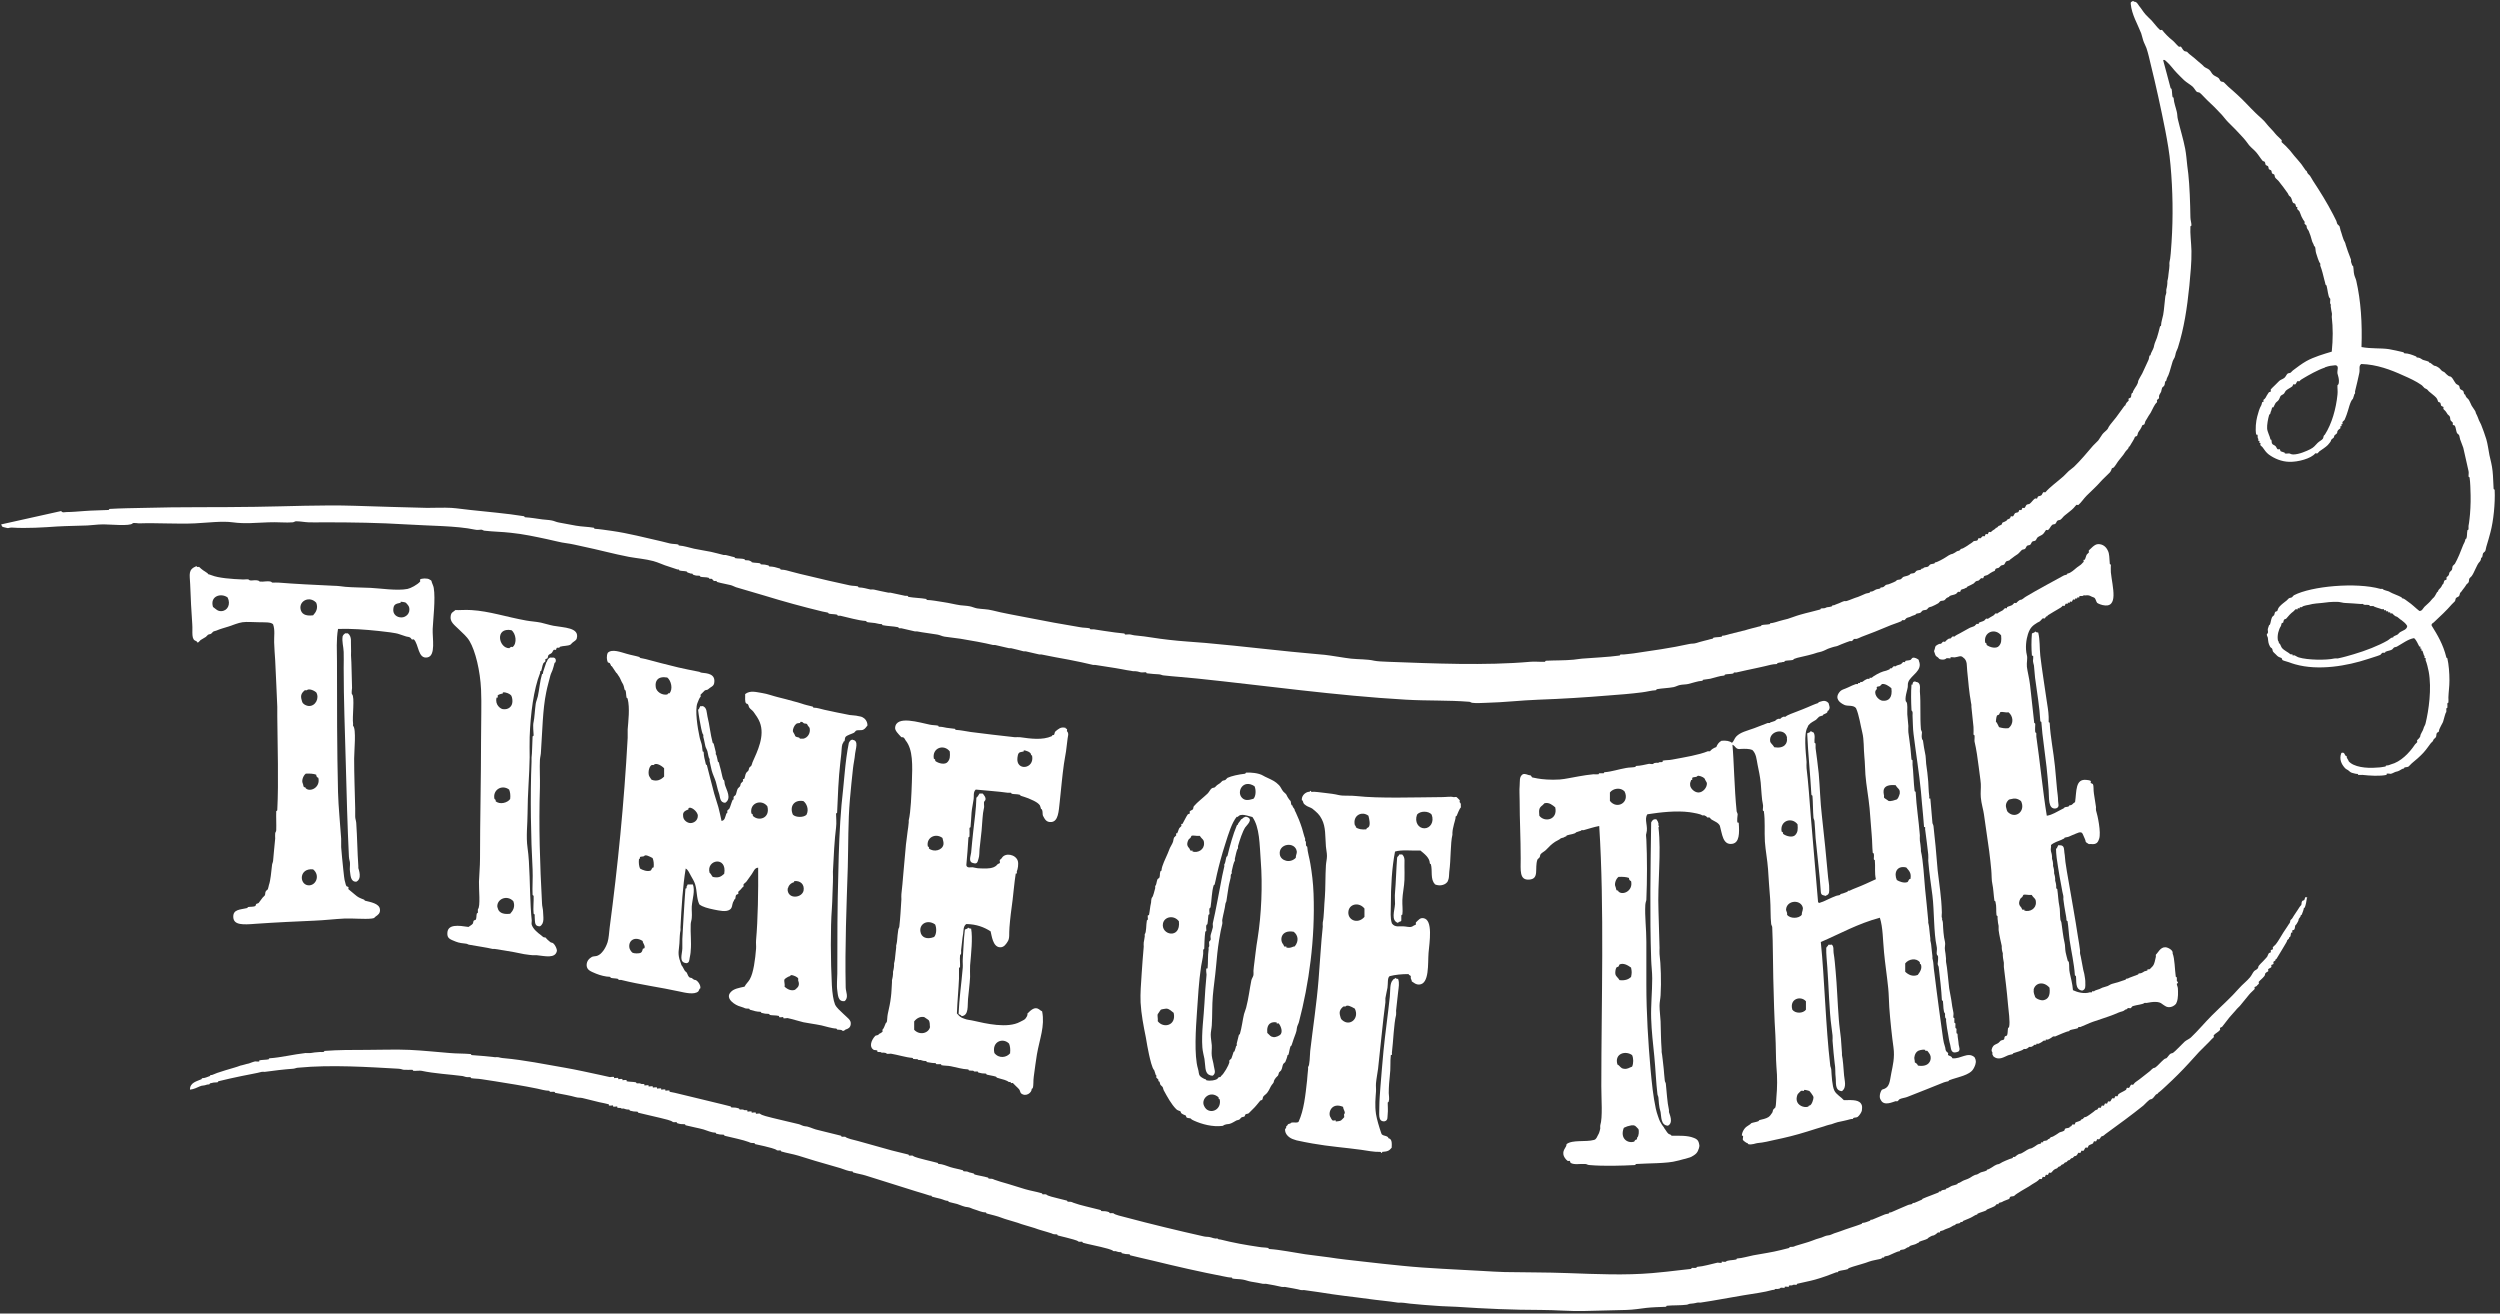 <?xml version="1.0" encoding="UTF-8"?>
<svg id="Layer_2" data-name="Layer 2" xmlns="http://www.w3.org/2000/svg" viewBox="0 0 119.37 62.72">
  <rect x="0" y="0" width="119.37" height="62.72" fill="#333333" stroke="none"/>
  <defs>
    <style>
      .cls-1 {
        fill: #fff;
        fill-rule: evenodd;
      }
    </style>
  </defs>
  <g id="Layer_5" data-name="Layer 5">
    <g>
      <path class="cls-1" d="M100.13,28.78c-.06-.08-.06-.21-.15-.25-.17-.05-.19-.13-.4-.1-.02,0-.09-.01-.1,0-.05.06-.15,0-.2.05,0,0,0,.05,0,.05-.02,0-.09-.01-.1,0,0,0,0,.05,0,.05-.02,0-.09-.01-.1,0,0,0,0,.05,0,.05-.02.01-.09-.02-.1,0-.01.01-.04.09-.05.1-.02.01-.09-.02-.1,0,0,0,0,.05,0,.05-.02,0-.09-.01-.1,0,0,0,0,.05,0,.05-.02.01-.09-.02-.1,0-.01.01-.04.09-.05.1-.02.01-.09-.02-.1,0-.06.08-.09.08-.2.15-.1.06-.33.19-.5.3-.03.02,0,.05-.05.05-.06,0-.06.08-.1.1-.03.01-.08-.02-.1,0-.04.03-.1.12-.15.15-.03.02-.06.03-.1.05-.22.14-.34.22-.45.55-.08.25-.14.65-.05,1.01.04.15-.02.35,0,.55.03.24.11.53.15.86.04.3.06.6.1.91.04.3.06.6.1.91,0,0,.05.01.05.05,0,.09-.02.25,0,.4,0,0,.05.01.05.05,0,.05,0,.1,0,.15.16,1.09.32,2.7.5,3.78.27-.04.49-.2.7-.3.03-.02.07-.03.1-.05.02-.01.05-.05.05-.05.07-.03.13-.01.2-.05.03-.01,0-.05.05-.05.13,0,.13-.09.25-.15.08-.51,0-1.13.55-1.06.05,0,.16.02.2.05.02.01-.02.09,0,.1.01,0,.1.04.1.05.05.09.02.28.05.45.04.2.06.44.1.65,0,.05-.01.11,0,.15.08.25.25,1.06.15,1.36-.05.15-.11.29-.4.25-.01,0-.09.01-.1,0-.04-.04-.15-.06-.15-.15,0-.03-.07-.18-.1-.25-.02-.05-.05-.13-.1-.15-.08-.03-.17.02-.25.05-.09.03-.25.11-.35.15-.08.03-.12.02-.2.05-.02,0,0,.05-.05.05-.02,0-.07.04-.1.05-.15.06-.37.13-.5.25.02.09-.03.18,0,.3.01.06.04.1.05.25,0,.03,0,.07,0,.1.01.06.04.1.05.25,0,.03,0,.07,0,.1.01.06.04.1.05.25,0,.03,0,.07,0,.1.01.06.04.1.05.25,0,.03,0,.07,0,.1.01.06.04.1.05.25,0,.03,0,.07,0,.1,0,.03.05.05.05.05.04.27.05.59.1.81.04.15.02.43.05.65,0,.04.04.08.05.15.04.27.08.67.15.96.03.1.02.31.05.45.03.13.05.22.1.4,0,.03.05.05.05.05.04.21,0,.35.05.55.04.19.13.52.15.81.21.1.54.19.81.1.02,0,.09.01.1,0,0,0,0-.05,0-.05.02,0,.09.01.1,0,.05-.06.24-.08.35-.15.04-.03.17-.05.3-.1.07-.03.13-.08.2-.1.11-.04.25-.06.35-.1.04-.02.19-.06.3-.1.02,0,0-.05.05-.05.08,0,.09-.03.15-.05.13-.05.28-.1.4-.15.02,0,0-.05.05-.05.1,0,.16-.04.25-.1.02-.01.14-.03.15-.05,0,0,0-.05,0-.05.02,0,.09.01.1,0,0,0,.12-.11.15-.15.1-.13.1-.27.15-.45,0-.02-.01-.09,0-.1.1-.08.21-.36.45-.35.12,0,.35.13.35.25,0,.01,0,.04,0,.05.1.24.1.75.15,1.11,0,0,.05.01.05.05,0,.05,0,.1,0,.15,0,.01.07.05.05.1,0,.02-.06,0-.05.05,0,.05.04.11.05.2.01.18.02.47-.05.65-.04.1-.03.09-.1.15-.08.07-.28.16-.45.05-.06-.04-.1-.06-.15-.1-.15-.14-.45-.11-.75-.05-.02,0-.09-.01-.1,0-.06.07-.37.09-.55.15-.03,0-.08.09-.1.1-.04.01-.11-.02-.15,0-.02,0,0,.05-.05.05-.07,0-.11.08-.2.1-.13.03-.26.09-.4.15-.33.13-.67.23-1.01.35-.2.07-.39.17-.6.25-.02,0-.09-.01-.1,0,0,0,0,.05,0,.05-.14.05-.24.05-.4.1-.02,0,0,.05-.05.05-.06,0-.19.06-.3.1-.11.04-.22.1-.35.15-.02,0-.09-.01-.1,0-.03.03-.15.11-.25.15-.02,0-.09-.01-.1,0,0,0,0,.05,0,.05-.02,0-.09-.01-.1,0-.03.03-.13.1-.25.15-.02,0-.09-.01-.1,0,0,0,0,.05,0,.05-.02,0-.09-.01-.1,0-.04.05-.09.08-.15.1-.02,0-.09-.01-.1,0-.04.05-.09.08-.15.1-.02,0-.09-.01-.1,0-.07.08-.33.14-.5.2-.01,0-.01.04-.05.05-.08.02-.12.02-.2.05-.18.07-.44.27-.7.05-.02-.04-.03-.06-.05-.1,0-.02.01-.09,0-.1-.06-.05-.04-.19.05-.3.06-.07.18-.09.25-.15.03-.02.07-.08.1-.1.03-.02.12-.03.15-.05.04-.04.01-.1.05-.15.01-.02.09-.03.1-.05.04-.07.03-.24.05-.35,0,0,.04-.03.05-.05.06-.25-.03-.79-.05-1.06-.06-.7-.13-1.24-.2-1.81,0-.07,0-.14,0-.2-.01-.11-.04-.16-.05-.35,0-.03,0-.07,0-.1-.01-.06-.04-.1-.05-.25,0-.03,0-.07,0-.1-.03-.13-.12-.52-.15-.76,0-.07,0-.14,0-.2-.02-.11-.04-.16-.05-.35,0-.03,0-.07,0-.1,0-.03-.05-.05-.05-.05-.03-.24.01-.4-.05-.65,0-.03-.05-.05-.05-.05-.04-.27-.05-.59-.1-.81-.04-.14-.03-.46-.05-.65-.03-.29-.05-.55-.1-.91-.01-.11-.03-.17-.05-.35-.01-.11-.03-.17-.05-.35-.01-.11-.03-.17-.05-.35-.01-.11-.03-.17-.05-.35-.01-.11-.03-.17-.05-.35-.02-.18-.13-.54-.15-.81-.02-.22.01-.44,0-.65-.02-.26-.07-.53-.1-.81-.05-.39-.11-.84-.2-1.21-.01-.06.01-.18,0-.3,0,0-.05-.01-.05-.05,0-.09.01-.21,0-.35-.02-.28-.07-.58-.1-.96,0-.03,0-.07,0-.1-.01-.05-.03-.15-.05-.3-.02-.11-.03-.17-.05-.35-.03-.19-.06-.64-.1-.96-.03-.23.03-.5-.2-.65-.11-.11-.22-.02-.4,0-.04,0-.18-.02-.2,0,0,0,0,.05,0,.05-.04,0-.18-.03-.2,0-.02.02-.1.08-.25.05-.11-.02-.09-.05-.15-.1-.09-.06-.11-.06-.15-.2-.02-.09-.06-.05,0-.2,0-.02.03-.13.05-.15.02-.02.15-.1.2-.1,0,0,.04,0,.05,0,.03-.02.07-.09.1-.1.02-.01.09.02.1,0,.02-.03.14-.15.2-.15.01,0,.04,0,.05,0,.03-.02.07-.08.1-.1.02-.01.09.02.1,0,.03-.04.15-.1.25-.15.16-.09.32-.18.45-.25.07-.04.18-.06.25-.1.03-.02.07-.08.1-.1.02-.01.09.02.1,0,0,0,0-.05,0-.05.09-.05.18-.06.25-.1.05-.03.06-.07.1-.1.02-.01.09.02.1,0,.03-.03.15-.09.25-.15.05-.03.06-.07.1-.1.02-.01.09.02.1,0,.03-.04.15-.09.25-.15.03-.02.07-.08.1-.1.02-.01.09.02.1,0,0,0,0-.05,0-.05.07-.04.18-.06.25-.1.03-.02.07-.08.1-.1.02-.01.09.02.1,0,.02-.03.14-.15.2-.15.08,0,.16-.1.25-.15.57-.34,1.21-.68,1.81-1.01.06-.03.1-.02.15-.05.03-.01,0-.05.05-.05.11,0,.34-.21.45-.3.06-.05.16-.1.2-.15.02-.03.08-.08.1-.1.01-.02-.02-.09,0-.1,0,0,.05,0,.05,0,.05-.08.06-.19.1-.25.02-.03.08-.07.1-.1.01-.02-.02-.09,0-.1.09-.07.26-.3.45-.3.22,0,.37.13.45.3.09.17.07.34.1.65,0,0,.05.02.05.05,0,.09-.01.21,0,.35.07.68.4,1.75-.4,1.56-.07-.02-.15-.04-.25-.1ZM94.8,30.69s.09.04.05.1c.17.13.48.2.6.05.11-.13.12-.25.1-.5-.28-.37-.86-.17-.76.35ZM95.5,34.02s-.04.09-.05.1c-.02.02-.08.02-.1.05-.04.08-.05.29-.05.3,0-.02.05.05.05.05.05.08.07.15.1.2.13.04.27.07.45.05.28-.22.22-.59,0-.76-.16.03-.28-.05-.4,0ZM96.05,38.15c-.07.02-.11.01-.15.05-.17.17-.12.34-.1.4.03.12.04.15.1.2.36.31.83-.08.6-.55-.19-.15-.34-.13-.45-.1ZM96.61,42.73s-.04.09-.05.1c-.04.04-.07.04-.1.1-.11.23-.02.32.05.4.02.03.03.07.05.1.01.02.08,0,.1,0,0,0,0,.05,0,.05.27.08.57-.1.55-.4,0-.19-.1-.18-.2-.35-.17.02-.31-.04-.4,0ZM97.11,47.26c-.03.15.05.28.05.3,0,.12.29.22.4.2.22-.04.35-.2.3-.6-.29-.33-.69-.23-.76.1Z"/>
      <path class="cls-1" d="M9.41,27.07h.1c.12.12.24.2.4.3.03.02,0,.05.05.05.02,0,.11.04.15.05.32.13.95.18,1.51.2.04,0,.23-.02.25,0,.08.1.24,0,.45.05.04,0,.05.05.1.05.16.02.32-.04.5,0,.04,0,.05.05.1.05.11,0,.19-.01.3,0,.72.06,1.76.11,2.62.15.18,0,.37.03.55.05.36.03.75.03,1.21.05.43.02,1.27.15,1.76.05.15-.03.47-.2.6-.35.02-.02-.02-.08,0-.1.06-.06.36-.07.45,0,.04.03.1.04.1.1,0,.04.09.21.1.3.09.52-.03,1.51-.05,1.96-.02.44.16,1.28-.25,1.36-.46.09-.41-.63-.65-.86-.02-.01-.09.02-.1,0-.04-.05-.04-.07-.1-.1-.07-.03-.12-.02-.2-.05-.08-.03-.19-.06-.3-.1-.15-.06-.67-.12-.96-.15-.66-.07-1.33-.12-1.96-.1-.09.52-.05,1.04-.05,1.56,0,2.02,0,4.19.05,6.24.02.73.1,1.45.15,2.22,0,.14,0,.27,0,.4.02.26.06.69.1,1.06.03.23.04.48.1.65,0,.02.03.12.05.15.02.02.09.03.1.05.01.02-.02.09,0,.1.08.07.18.15.3.25.16.14.22.16.45.25.01,0,.01.04.05.05.24.06.67.13.7.4.03.2-.1.28-.2.35-.08.05-.02.08-.2.1-.32.04-.94-.02-1.31,0-.43.02-.92.08-1.41.1-.92.04-1.81.08-2.82.15-.61.05-1.03.06-1.06-.3-.03-.4.33-.37.65-.45.04-.01.04-.05.05-.05.08-.02.26,0,.35-.05.02-.01.03-.09.05-.1.1-.04.1-.02.15-.1.02-.03.1-.13.15-.2.02-.03.09-.08.1-.1.04-.07.01-.13.05-.2.01-.03.09-.08.1-.1.03-.08.03-.14.05-.2.08-.22.11-.63.15-.96,0-.05.04-.11.05-.2.02-.3.07-.7.1-1.06,0-.08-.01-.17,0-.25,0-.05.05-.08.05-.15.01-.3-.01-.6,0-.91,0,0,.05-.02.05-.05.07-1.38.01-3.04,0-4.48,0-.15,0-.3,0-.45-.03-.61-.06-1.5-.1-2.22-.02-.29-.04-.57-.05-.86-.01-.28.05-.58-.05-.86-.1-.12-.43-.09-.7-.1-.25,0-.54-.03-.76,0-.21.03-.44.13-.65.2-.22.07-.42.12-.6.2-.04.02-.1.02-.15.05-.03.02-.07.08-.1.1-.06.03-.1.02-.15.05-.03.02-.07.08-.1.1-.08.05-.18.11-.25.15-.04.02-.14.22-.2.05-.27-.05-.17-.43-.2-.81-.04-.57-.08-1.28-.1-1.91-.02-.48-.11-.69.3-.86ZM10.17,28.98c.14.1.22.21.4.2.29-.01.46-.32.3-.65-.3-.23-.86-.08-.7.45ZM14.35,29.08c.04.22.21.35.6.3.14-.15.25-.34.15-.6-.31-.34-.82-.1-.75.3ZM18.78,29.08c-.03.26.18.41.4.4.18,0,.44-.18.35-.5-.02-.07-.15-.2-.15-.2-.03-.03-.23-.05-.25-.05,0,0,0,.05,0,.05-.27.05-.33.1-.35.3ZM14.65,32.96s-.08-.01-.1,0c-.01,0-.09.09-.1.1-.12.15-.06.31-.05.35.03.12.04.15.1.2.06.06.19.1.25.1.32.01.51-.38.35-.65-.17-.14-.39-.18-.45-.1ZM14.6,36.94c-.14.11-.2.35-.15.45.05.11.02.2.1.2.06,0,.02.02.05.05.21.2.71-.04.6-.5-.06-.02-.1-.06-.1-.15-.13-.05-.31-.06-.5-.05ZM14.7,42.27c.38.05.61-.47.25-.76-.67-.07-.67.7-.25.76Z"/>
      <path class="cls-1" d="M21.75,29.13c.16.01.46-.02.76,0,.85.05,1.67.33,2.62.5.21.04.46.05.7.1.18.04.39.11.6.15.49.09,1.25.08,1.11.6-.02.09-.11.13-.2.2-.03.02-.08.09-.1.1-.13.07-.34.05-.5.1,0,0-.02.04-.05.05-.03,0-.07-.01-.1,0-.02.01-.03.09-.05.1-.02.01-.08-.02-.1,0-.04.04-.06.11-.1.15-.04.04-.12.06-.15.1-.03.04-.02.1-.05.15-.01.02-.09.03-.1.05-.01.03.01.08,0,.1-.02.03-.09.07-.1.1-.05.11-.06.24-.1.35,0,.02-.05,0-.05.05,0,.01,0,.04,0,.05-.31.78-.46,1.94-.5,3.07-.01.32,0,.64,0,.96-.01.82-.1,1.77-.1,2.67,0,.52-.08,1.1,0,1.66.11.74.1,1.95.15,2.82.01.25.03.42.05.65,0,.06-.02.15,0,.2.07.2.27.37.45.5.04.03.1.1.15.1,0,0,.04,0,.05,0,.04.03.08.1.15.15.04.03.1.1.15.1.13,0,.27.32.25.4-.08.37-.57.24-.96.2-.07,0-.14,0-.2,0-.1-.01-.21-.02-.4-.05-.12-.02-.29-.06-.5-.1-.33-.06-.6-.1-.91-.15-.03,0-.07,0-.1,0-.29-.07-.67-.12-1.11-.2-.05,0-.08-.04-.15-.05-.16-.02-.33-.03-.5-.1-.27-.11-.41-.15-.4-.4.01-.45.54-.37,1.01-.3.06-.05.15-.09.2-.15.03-.04.02-.1.05-.15.01-.02.09-.03.1-.05.04-.07.02-.21.05-.3,0-.01.05,0,.05-.05,0-.02-.01-.14,0-.15.13-.11.04-.97.05-1.31.01-.35.05-.7.05-1.11,0-1.8.05-3.82.05-5.74,0-.85.03-1.65,0-2.32-.04-.9-.27-1.85-.55-2.32-.13-.22-.32-.37-.5-.55-.21-.21-.45-.36-.4-.65.03-.18.1-.17.25-.3ZM24.32,30.95s.08-.1.15-.05c.24-.18.16-.66-.05-.81-.81-.15-.61.87-.1.86ZM23.76,33.21s.02.09,0,.1c0,0-.05,0-.05,0-.09.35.2.54.3.55.28.04.43-.14.45-.3.02-.09,0-.27-.05-.35-.05-.07-.24-.17-.4-.15,0,0,0,.05,0,.05-.09.02-.21.05-.25.1ZM23.61,38.15s.09.04.05.1c.2.19.58.08.7-.1.02-.18,0-.33-.05-.45-.35-.26-.8.02-.7.45ZM23.76,43.33c.03.21.21.35.6.3.14-.15.25-.34.15-.6-.31-.33-.82-.09-.76.3Z"/>
      <path class="cls-1" d="M98.17,38.6c-.4.07-.32-.54-.35-.86-.03-.37-.06-.76-.1-1.11-.06-.52-.13-1.02-.2-1.61-.02-.18-.03-.38-.05-.55,0,0-.05-.01-.05-.05-.03-.62-.16-1.4-.25-2.06-.02-.18-.03-.38-.05-.55,0-.06-.03-.1-.05-.25,0-.04.03-.23,0-.25,0,0-.05,0-.05,0-.03-.35-.03-.71,0-1.06.04-.04.14-.03.15-.1.04.03.08.05.15.05.09.36.06.73.1,1.11.08.68.2,1.4.3,2.11.04.29.09.51.1.81,0,.08,0,.17,0,.25,0,0,.05.01.05.05.03.66.18,1.35.25,2.06.04.36.06.73.1,1.11.02.17.05.37.05.55,0,.12.09.29-.1.35Z"/>
      <path class="cls-1" d="M16.51,30.24h.1c.21.16.13.44.15.65.01.13,0,.26,0,.4.03.4.03,1.02.05,1.56,0,.02-.04.27,0,.3.14.12,0,1.1.05,1.41,0,.02-.01.09,0,.1.16.13.05,1.21.05,1.56,0,.78.03,1.52.05,2.37,0,.14,0,.27,0,.4,0,.1.04.19.05.3.05.73.05,1.37.1,2.06,0,.03,0,.07,0,.1.02.07.19.52-.1.65-.29.01-.27-.35-.3-.5-.02-.12.01-.27,0-.4,0-.07-.04-.14-.05-.3-.07-1.45-.11-2.95-.15-4.48-.04-1.53-.1-2.98-.1-4.53,0-.25.01-.53,0-.76-.01-.27-.09-.49-.05-.75.03-.07.08-.12.15-.15Z"/>
      <path class="cls-1" d="M34.43,39.2c.19-.01.19-.19.25-.35,0-.02.04-.01.05-.05,0-.03-.01-.07,0-.1.02-.03.09-.07.1-.1.05-.1.09-.27.15-.4,0-.02.04,0,.05-.05,0-.03-.01-.07,0-.1.01-.03.09-.07.1-.1.04-.09.05-.21.1-.3.02-.03.08-.07.1-.1.03-.04.02-.1.05-.15.02-.03.08-.07.1-.1.01-.02-.02-.09,0-.1,0,0,.05,0,.05,0,.05-.09.05-.22.1-.3.02-.03.07-.06.1-.1.03-.04.02-.09.05-.15.02-.03.09-.07.1-.1.03-.06.03-.1.05-.15.24-.54.6-1.26.35-1.91-.07-.18-.19-.35-.3-.5-.06-.08-.15-.13-.2-.2-.05-.07-.02-.18-.15-.2-.08-.08-.04-.3-.05-.45.24-.19.54-.09.81-.05.26.04.51.14.76.2.26.07.5.12.76.2.11.03.24.06.35.1.2.07.32.09.55.15.01,0,0,.05.05.05.16,0,.32.06.5.1.43.09.77.17,1.21.25.13.02.31.02.4.05.04.01.14.02.2.05.11.05.25.18.25.4-.08.09-.1.15-.2.2-.1.05-.26,0-.35.05-.03.02-.07.09-.1.1-.09.05-.33.11-.4.2-.04.06-.02.14-.05.2-.01.02-.05,0-.05.05,0,.03-.04.06-.05.1-.04.13-.03.3-.05.45-.02.15-.03.29-.05.45-.08.67-.12,1.62-.15,2.37,0,0-.05.02-.05.05,0,.15.03.43,0,.65-.07.54-.12,1.43-.15,2.11,0,.18.01.34,0,.5-.02.31-.02.84-.05,1.26-.07.9-.06,2.52,0,3.67.02.37.07.71.15.91.08.17.24.29.4.45.2.2.38.29.35.5-.02.16-.12.21-.25.25,0,0-.1.1-.15.05-.05-.05-.09-.03-.25-.05,0,0-.02-.05-.05-.05-.17,0-.53-.11-.7-.15-.34-.07-.62-.1-.86-.15-.21-.05-.52-.15-.76-.2-.04,0-.18.03-.2,0,0,0,0-.05,0-.05-.04,0-.18.03-.2,0,0,0,0-.05,0-.05-.16-.04-.33-.02-.45-.05-.01,0,0-.05-.05-.05-.14,0-.19-.01-.35-.05-.01,0,0-.05-.05-.05-.16,0-.3-.04-.5-.1-.01,0,0-.05-.05-.05-.12,0-.15,0-.25-.05-.05-.02-.08-.03-.15-.05-.22-.05-.77-.38-.45-.7.14-.15.38-.19.65-.25.07-.14.17-.21.25-.35.18-.31.26-.96.3-1.46.01-.13-.01-.26,0-.4.09-.99.11-2.38.1-3.47-.17,0-.22.19-.3.3-.09.12-.17.24-.25.35-.04.06-.11.09-.15.15-.01.02.02.09,0,.1-.05.04-.06.05-.1.1-.03.05-.12.11-.15.15-.01.02.02.09,0,.1-.01.01-.09.04-.1.05-.04.07-.02.13-.05.2-.01.02-.05,0-.05.05,0,.03-.04.07-.05.1-.05.12-.03.27-.15.35-.18.13-.5.05-.76,0-.28-.06-.54-.12-.7-.25-.14-.3-.1-.64-.2-.96-.04-.13-.13-.28-.2-.4-.07-.12-.13-.29-.25-.35-.14.85-.2,1.83-.25,2.82,0,.04.01.11,0,.15-.03.09-.04.38-.05.6-.02.32-.08.44,0,.75.01.04.03.09.05.15,0,0,.05.15.05.15.04.03.09.15.15.25.02.04.08.07.1.1.03.04.07.25.2.25.07,0,.11.1.2.1.09,0,.28.23.25.4-.06.02-.06.11-.1.15-.19.17-.63.06-.91,0-.85-.19-1.86-.32-2.77-.55-.03,0-.07,0-.1,0-.04,0-.04-.05-.05-.05-.11-.03-.23-.02-.35-.05-.01,0,0-.05-.05-.05-.18,0-.46-.07-.65-.15-.26-.11-.44-.17-.45-.4,0-.21.12-.32.25-.4.05-.03.2-.03.25-.05.13-.05.2-.12.3-.25.07-.1.14-.22.2-.4.06-.2.07-.44.1-.7.39-2.94.69-5.94.86-9.06,0-.14,0-.28,0-.4.03-.39.11-1.02,0-1.46,0-.04-.05-.04-.05-.05-.03-.12-.02-.25-.05-.35,0,0-.04-.02-.05-.05-.02-.09-.04-.21-.1-.3-.04-.05-.09-.2-.15-.3-.04-.05-.06-.09-.1-.15-.02-.03-.03-.03-.05-.05-.07-.1-.14-.21-.2-.3-.02-.03-.05,0-.05-.05,0-.01-.04-.08-.05-.1-.01-.02-.09-.03-.1-.05-.05-.1-.07-.31,0-.45.2-.2.62-.03.91.05.2.06.4.09.6.15,0,0,.02.04.05.05.09.02.13.02.25.05.41.11,1.05.28,1.56.4.27.06.59.13.96.2.05,0,.08.04.15.05.27.03.68.05.6.5-.03.16-.16.17-.3.3-.03.03-.11.02-.15.05-.02.02-.08.08-.1.1-.02.02-.08.08-.1.1-.01.02.02.09,0,.1-.05.04-.1.17-.15.3-.13.33.01,1.2.1,1.61.02.12.07.23.1.35.03.12.03.24.05.35,0,0,.05,0,.05.05,0,.16.05.34.1.55,0,.04.05.04.05.05.13.49.23.92.35,1.36.06.21.14.44.2.65.06.22.1.43.15.65ZM31.31,32.81c.03.22.3.4.55.35.02,0,.04-.09.1-.05.19-.21.08-.62-.1-.76-.47-.08-.59.18-.55.45ZM38.01,34.57c-.08.07-.16.22-.15.35,0,.03.08.13.1.2.02.08.12.07.2.1.01,0,.01.04.05.05.03,0,.12,0,.15,0,.2-.04.35-.26.3-.5-.02-.07-.08-.09-.1-.15-.04-.11-.13-.04-.2-.1-.04-.04-.05-.06-.15-.05,0,0,0,.05,0,.05-.09.02-.15,0-.2.05ZM31.21,36.53s-.08-.01-.1,0c-.16.11-.17.45-.1.55.04.06.06.1.1.15.26.1.45,0,.6-.15v-.4c-.18-.17-.41-.27-.5-.15ZM38.36,38.25c-.46-.08-.67.27-.5.65.14.14.52.14.65,0,.13-.26,0-.54-.15-.65ZM35.89,38.85s.09.04.05.1c.28.29.85.12.7-.45-.27-.36-.87-.17-.76.35ZM32.62,39c.02.17.2.3.35.3.15,0,.35-.11.35-.35,0-.2-.35-.48-.45-.35,0,0,0,.05,0,.05-.26.09-.27.19-.25.35ZM31.06,41.57c.06-.02.06-.17.15-.15.02-.18,0-.33-.05-.45-.15-.08-.34-.18-.4-.1-.03.04-.16.02-.2.05-.01.04,0,.1-.05.1-.02.18,0,.33.05.45.11.07.34.16.5.1ZM33.88,41.67s.05.05.05.05c.04.06.06.1.1.15.27.06.39,0,.55-.15.15-.86-.87-.68-.7-.05ZM37.61,42.42s0,.07,0,.1c.06.43.69.35.76,0,.05-.3-.16-.48-.45-.45,0,0,0,.05,0,.05-.18.05-.27.17-.3.3ZM30.05,45.24c0,.07.1.22.15.25.07.04.31.05.4,0,.06-.03.08-.14.1-.2,0,0,.05,0,.05,0,.12-.09-.12-.34-.05-.35-.39-.26-.7-.03-.65.3ZM37.96,47.26s.13-.11.15-.15c.08-.14,0-.28,0-.3,0-.03.01-.08,0-.1-.03-.05-.22-.16-.35-.15,0,0-.02.04-.05.05-.09.02-.24.13-.25.15-.04.1.03.21,0,.35.16.15.34.21.5.15Z"/>
      <path class="cls-1" d="M26.28,31.4h.1c.1-.02.19.06.15.2,0,.03-.05.05-.05.05-.02.11-.08.28-.1.35-.02.06-.08.17-.1.25-.05.21-.15.54-.2.81-.17.82-.18,1.82-.25,2.82,0,.14-.04.26-.05.4-.02.39.01.86,0,1.31-.06,1.87,0,3.68.1,5.54,0,.14.05.27.05.4,0,.22.09.56-.15.7-.26,0-.23-.17-.25-.45,0-.03,0-.07,0-.1,0-.03-.05-.05-.05-.05-.03-.27.01-.59,0-.86,0,0-.05-.02-.05-.05-.02-.32.02-.81,0-1.21-.08-1.45-.12-3.49-.05-5.14,0-.07,0-.14,0-.2.03-.2.03-.66.05-1.01,0,0,.05-.02.05-.05,0-.14-.05-.45,0-.65.04-.16.06-.58.1-.86.02-.12.07-.22.1-.35.07-.31.1-.73.2-1.06,0-.02.05,0,.05-.05,0-.01,0-.04,0-.05.02-.05.03-.08.05-.15.01-.04.03-.09.05-.15.01-.04.03-.09.05-.15.01-.04.05-.05.05-.1.03-.07.08-.12.15-.15Z"/>
      <path class="cls-1" d="M91.62,31.55c.21.47-.38.69-.5,1.01-.05.12,0,.19-.05.35.02-.05-.16.51-.05.6.08.07.04.39.05.6.01.18.04.36.05.55,0,.1-.01.2,0,.3.02.17.07.49.1.76.02.19.03.37.05.55,0,0,.05.01.05.05,0,.07,0,.14,0,.2.04.31.05.86.1,1.26,0,0,.05.01.05.05.03.64.15,1.39.2,2.06,0,.08-.01.17,0,.25.02.11.03.2.05.4,0,.03,0,.07,0,.1.11.44.15,1.27.2,1.81.05.5.1.94.15,1.51,0,.03,0,.07,0,.1.01.05.04.14.05.3.01.15.03.23.05.45,0,.03,0,.07,0,.1.01.05.04.14.05.3.01.15.03.23.05.45,0,.03,0,.07,0,.1.01.05.04.14.05.3.01.14.02.24.05.45.02.11.02.21.05.4.02.11.02.21.05.4.07.49.16,1.27.25,1.86.04.26.06.56.15.81.03.07.01.13.05.2.03.05.07.06.1.1.01.02-.02.09,0,.1.05.04.17.04.2.15.4.05.74-.33,1.06-.05.03.06.09.16.05.3,0,.04-.05.17-.1.25-.18.32-.74.39-1.16.55-.02,0-.01.04-.05.05-.08.02-.12.02-.2.05-.5.2-1.19.48-1.76.7-.1.04-.24.05-.35.1-.03.01-.08.09-.1.1-.03.01-.07,0-.1,0-.12.03-.55.25-.7-.05-.11-.14-.03-.4.05-.5.39-.1.36-.37.45-.81.06-.31.17-.72.1-1.21-.07-.49-.16-1.33-.2-1.91-.02-.31-.02-.61-.05-.91-.06-.6-.15-1.17-.2-1.71-.06-.61-.05-1.19-.2-1.66-1.05.28-1.89.76-2.82,1.16.18,1.74.23,4.04.45,5.89,0,.05.04.11.05.2.02.3.04.79.15,1.01.09.18.32.3.45.45.46-.01.77-.02.86.25.02.05.01.19,0,.25-.01.07-.12.24-.2.3-.06.04-.13.02-.2.05-.03.01,0,.05-.05.05-.01,0-.04,0-.05,0-.06.02-.12.02-.2.05-.05.02-.28.06-.45.1-.07.02-.2.06-.3.1-.06.02-.12.02-.2.05-.05.01-.08.03-.15.05-.16.04-.57.18-.81.25-.54.17-1.03.29-1.56.4-.22.05-.54.13-.81.15-.07,0-.27.1-.45.05-.01,0,0-.05-.05-.05-.02,0-.17-.1-.2-.15-.02-.04.03-.17,0-.2,0,0-.05,0-.05,0,0-.17.12-.37.25-.45.06-.04.09-.06.15-.1.02-.01.04-.05.05-.05.06-.03.28-.06.35-.1.02-.01,0-.04.05-.05.09-.03.14-.03.2-.05.19-.06.26-.08.4-.3.03-.05.02-.09.05-.15.01-.02.09-.08.1-.1.04-.13.03-.3.05-.5.04-.43.05-.91,0-1.46-.03-.35-.02-.99-.05-1.51-.05-.75-.08-1.87-.1-2.72-.02-.72-.01-1.57-.05-2.42,0-.04-.04-.09-.05-.15-.04-.33-.02-.84-.05-1.21-.04-.48-.07-.95-.1-1.41-.03-.44-.12-.88-.15-1.31-.03-.5.02-.99-.05-1.46,0,0-.05-.01-.05-.05,0-.07.03-.19,0-.3-.05-.18-.07-.69-.1-1.01-.03-.29-.09-.57-.15-.86-.05-.25-.06-.52-.25-.7-.14-.06-.35-.06-.55-.05-.25.05-.25-.15-.4-.2.07.71.09,2.1.2,3.17,0,.04.04.08.05.15,0,.01-.05.36,0,.4,0,0,.05,0,.05,0,.04.52.03.95-.3,1.01-.47.08-.49-.49-.6-.86-.07-.15-.25-.21-.4-.3-.03-.02-.07-.08-.1-.1-.02-.01-.09.02-.1,0-.04-.05-.09-.08-.15-.1-.02,0-.09.01-.1,0-.05-.06-.4-.12-.6-.15-.63-.08-1.36,0-2.01.1-.17.24.05.58-.05.91-.03.11-.01.08,0,.3.04.85.04,1.94,0,2.87,0,.06-.04.1-.05.25-.03.55.05,1.13.05,1.76v2.06c0,1.34.09,2.77.2,4.03.03.31.06.64.1.96.04.32.09.63.15.91.03.12.06.25.1.35.02.06.08.25.15.35.04.06.06.11.1.15.04.04.06.11.1.15.01.01.09.15.15.2.04.04.13.03.15.1.38,0,.76-.02,1.06.1.11.04.21.09.25.25.02.09.04.11,0,.25-.07.22-.14.28-.35.4-.09.05-.2.06-.3.1-.06.02-.12.02-.2.05-.05.02-.12.03-.2.05-.44.13-1.38.11-1.96.15,0,0-.02.05-.05.05-.6.03-1.48.06-2.16,0-.1,0-.13-.05-.2-.05-.26-.02-.52.05-.7-.05-.02-.01-.03-.09-.05-.1-.02-.01-.08.02-.1,0-.11-.08-.19-.22-.2-.3-.04-.25.15-.33.15-.5.28-.22.92-.09,1.31-.2.12-.03.14-.15.2-.25.03-.04.07-.14.1-.3,0-.05-.01-.11,0-.15.12-.38.05-1.24.05-1.86,0-4.04.15-8.51-.1-12.43-.27.05-.49.13-.75.2-.02,0-.09-.01-.1,0-.03.04-.04.03-.1.05,0,0-.15.05-.15.05-.07.09-.27.09-.45.15-.02,0,0,.05-.05.05-.02,0-.08.04-.1.05-.02.01-.14.03-.15.05-.03.04-.15.09-.25.15-.17.11-.3.24-.45.4-.07.07-.19.12-.25.2-.03.04-.02.11-.05.15-.01.02-.09.08-.1.1-.15.42.11.93-.4.96-.47.03-.4-.44-.4-1.01,0-1-.05-1.81-.05-2.77,0-.23-.02-.5,0-.7.02-.23-.03-.43.15-.55.13-.05.25.05.35.05.06,0,.07.09.1.1.07.02.17.03.25.05.21.04.64.08,1.06.05.28-.02.59-.1.91-.15.24-.04.46-.08.7-.1.08,0,.17.01.25,0,0,0,.01-.05.05-.05.06,0,.14.01.2,0,0,0,0-.05.05-.05.31-.02.66-.14,1.01-.2.15-.03.31-.02.45-.05,0,0,0-.05.05-.05.17,0,.41-.06.6-.1.04,0,.18.03.2,0,.04-.04.07-.04.15-.05.01,0,.09.01.1,0,.05-.06.15,0,.2-.05,0,0,0-.05,0-.05.14-.03.31-.02.45-.05.64-.12,1.27-.22,1.71-.4.02,0,.09.01.1,0,.06-.08.16-.15.3-.2.05-.13.13-.24.25-.3.22-.02.39.01.5.1.09-.08.12-.22.2-.3.2-.21.5-.27.86-.4.21-.08.42-.16.65-.25.02,0,.09.01.1,0,.03-.04.04-.03.1-.05,0,0,.15-.05.15-.05.04-.05.09-.08.15-.1.02,0,.09.01.1,0,.04-.05.09-.08.15-.1.02,0,.09.01.1,0,.07-.08.38-.18.55-.25.18-.07.34-.13.5-.2.15-.06.33-.15.5-.2,0,0,.02-.04.05-.05.15-.04.29-.12.45.05.04.16.09.22,0,.35-.02.03-.05,0-.05.05,0,.08-.09.09-.2.15-.03.02,0,.05-.05.05,0,0-.14.04-.15.05-.04.03-.1.11-.15.15-.12.08-.24.12-.35.25-.03.03-.03.06-.05.1-.19.29-.09,1.19-.05,1.66,0,.11-.01.21,0,.3.08.63.15,1.62.2,2.27.13,1.54.25,2.93.35,4.13.07.06.08.02.15,0,.09-.02.26-.11.35-.15.11-.05.24-.11.35-.15.08-.03.12-.02.2-.05.02,0,0-.05.05-.05.04,0,.2-.06.3-.1.02,0,0-.05.05-.05.01,0,.04,0,.05,0,.06-.03.24-.11.35-.15.24-.09.63-.27.91-.4-.07-.29-.02-.59-.05-.91,0,0-.05-.02-.05-.05,0-.08.02-.18,0-.25,0-.03-.05-.05-.05-.05-.03-.31-.02-.52-.05-.86-.03-.36-.06-.81-.1-1.26-.05-.54-.16-1.09-.2-1.61-.02-.29-.02-.57-.05-.86-.04-.39-.01-.8-.1-1.16-.08-.31-.15-.83-.3-1.16-.13-.16-.4-.08-.55-.15-.24-.11-.47-.31-.25-.6.11-.15.23-.14.45-.25.12-.06.21-.1.35-.15.02,0,.09.01.1,0,0,0,0-.05,0-.05.02,0,.09.01.1,0,0,0,0-.05,0-.05.02,0,.09.01.1,0,.03-.03.15-.11.25-.15.02,0,.09.01.1,0,0,0,0-.05,0-.05.02,0,.09.01.1,0,.06-.07.4-.26.55-.3.09-.02.2-.05.3-.1.02-.01,0-.05.05-.05.01,0,.04,0,.05,0,.03-.02.07-.08.1-.1.02-.01.09.02.1,0,.04-.05.13-.05.25-.1.03-.02.07-.08.1-.1.02-.01.09.02.1,0,0,0,0-.05,0-.05.07-.03.17-.02.25-.05.03-.01.07-.09.1-.1.09-.04.25.05.3.1ZM89.86,32.66s-.08.09-.1.1c-.06.03-.11,0-.15.05-.01.02.02.09,0,.1-.2.16.05.54.3.55.28.02.46-.16.4-.6-.14-.12-.3-.22-.45-.2ZM85.33,35.23c-.09-.51-.87-.33-.81.15.01.11.11.15.2.3.47.08.65-.18.6-.45ZM80.8,37.14s0,.08,0,.1c0,0-.04,0-.05,0,0,0-.05.15-.05.15,0,.03,0,.07,0,.1.01.15.2.35.4.35.21,0,.42-.24.4-.45,0-.03-.09-.15-.1-.2-.01-.04-.15-.13-.3-.15-.06,0-.07.04-.1.05-.06.02-.16.01-.2.05ZM89.96,37.99s-.01.08,0,.1c.02.03.25.16.2.15.14.04.33-.05.35-.05.12,0,.18-.23.2-.3,0-.03,0-.07,0-.1-.02-.14-.11-.14-.2-.3-.69-.06-.58.34-.55.5ZM76.87,37.84v.4c.33.43.96.08.7-.45-.19-.21-.55-.15-.7.05ZM73.75,38.35s-.09.09-.1.1c-.16.12-.18.2-.15.5.25.33.89.2.76-.4-.12-.1-.29-.25-.5-.2ZM85.08,39.71s.09.04.05.1c.17.13.48.2.6.05.11-.13.12-.25.1-.5-.28-.37-.86-.17-.76.35ZM91.07,42.12c.06-.02.06-.17.15-.15.06-.31-.09-.41-.2-.55-.46-.11-.6.27-.45.6.11.07.34.16.5.1ZM77.28,41.87c-.14.11-.2.35-.15.45.05.11.02.2.1.2.06,0,.02.02.05.05.21.2.71-.04.6-.5-.06-.02-.1-.06-.1-.15-.13-.05-.31-.06-.5-.05ZM86.09,43.38c-.06-.45-.78-.42-.81.05,0,.08.07.13.05.25.14.19.56.19.7,0,0-.15.06-.2.05-.3ZM91.57,46.55c.13-.17.21-.32.15-.5,0-.02-.05,0-.05-.05,0,0,0-.04,0-.05-.16-.22-.53-.17-.7.05v.4c.15.14.35.25.6.15ZM77.33,46.05s-.04.09-.05.1c-.02.02-.08.02-.1.05-.05.08-.06.24-.05.3.02.13.12.16.2.3.27.03.43-.04.55-.15.04-.2.04-.25,0-.45-.17-.12-.36-.23-.55-.15ZM85.58,48.21c.14.19.51.19.65,0v-.4c-.24-.28-.8-.13-.65.4ZM92.18,50.43c-.02-.1-.12-.21-.15-.25-.01-.02-.08,0-.1,0,0,0,0-.05,0-.05-.15-.04-.33.04-.35.05-.09.06-.12.12-.15.2-.06.19,0,.18,0,.35.07.03.12.08.15.15.48.08.65-.2.6-.45ZM77.23,50.83c.12.05.14.18.3.2.18.03.25-.05.4-.1.07-.15.07-.4,0-.55-.31-.23-.86-.08-.7.45ZM85.99,52.09s-.14.13-.15.15c-.04.07-.07.21-.05.3.04.24.34.37.55.3.02,0,0-.05.05-.05.12,0,.21-.33.2-.4,0-.06-.18-.29-.2-.3,0,0-.19-.06-.25-.05,0,0,0,.05,0,.05-.04,0-.11-.02-.15,0ZM78.03,54.51s.04-.09.1-.1c.08-.01,0-.07.05-.1.07-.06.09-.32.05-.4-.01-.02-.16-.16-.15-.15-.12-.07-.28,0-.3,0-.07.02-.1.02-.15.05-.04.02-.07.02-.1.05-.19.51.19.75.5.65Z"/>
      <path class="cls-1" d="M91.47,32.56c.28.01.19.33.2.45.05.59,0,1.21.05,1.81,0,.04.04.08.05.15,0,.08-.03.18,0,.3,0,.04.04.05.05.1.03.2.06.44.1.6.04.15.03.33.05.5.04.29.08.56.1.86.02.25.01.41.05.7,0,.02-.01.09,0,.1,0,0,.05,0,.05,0,.04.38.06.77.1,1.16,0,.04.04.08.05.15.03.25.06.63.1.96.04.39.06.77.1,1.16.07.64.18,1.24.2,2.01,0,.04-.02.23,0,.25.06.05,0,.01,0,.05,0,.02.05.13.05.2.01.26.03.64.1.91.03.12-.03.25,0,.4.01.07.04.22.05.4,0,.05-.01.1,0,.15.06.28.1.85.15,1.26.03.19.07.36.1.55.03.21.06.44.1.6.02.08-.01.17,0,.25,0,0,.05.01.05.05,0,.06-.01.14,0,.2,0,0,.05,0,.05.05,0,.06-.01.14,0,.2,0,0,.05.01.05.05,0,.06-.01.14,0,.2,0,0,.05,0,.05.05,0,.15.04.28.05.45,0,.12.15.36-.1.4-.29.08-.26-.22-.3-.35-.05-.17-.08-.37-.1-.5-.04-.22-.07-.38-.1-.65,0-.02.01-.09,0-.1-.05-.04-.04-.07-.05-.15,0-.01.01-.09,0-.1-.09-.07-.07-.38-.1-.6,0,0-.05-.01-.05-.05-.02-.45-.09-1.05-.15-1.56,0-.04-.04-.08-.05-.15,0-.01.05-.36,0-.4-.1-.08,0-.24-.05-.45-.14-.63-.11-1.68-.2-2.42-.07-.55-.15-1.04-.2-1.66,0-.11.01-.19,0-.3-.03-.31-.1-.81-.15-1.21,0-.02.01-.09,0-.1,0,0-.05,0-.05,0-.02-.2-.03-.41-.05-.6-.04-.35-.06-.7-.1-1.11-.08-.83-.24-1.83-.35-2.72-.04-.3-.03-.55-.05-.91,0-.05.01-.1,0-.15,0-.04-.05-.05-.05-.1-.02-.39-.03-.84,0-1.21,0,0,.05,0,.05,0,0-.11.04-.16.15-.15Z"/>
      <path class="cls-1" d="M33.53,33.71c.24.05.21.35.25.5.11.44.13.81.25,1.26,0,0,.04.02.05.05.03.11.06.25.1.4,0,.02-.01.09,0,.1.05.04.06.21.1.35,0,0,.04.02.05.05.02.1.03.13.05.2.06.2.09.41.15.6,0,0,.04.02.05.05.03.11,0,.11.05.25.05.18.32.61,0,.81-.27,0-.24-.29-.3-.45-.07-.19-.1-.38-.15-.55-.06-.19-.15-.36-.2-.55-.04-.15-.06-.29-.1-.45,0-.02.01-.09,0-.1-.05-.04-.06-.19-.1-.35-.02-.08-.08-.17-.1-.25-.04-.16-.05-.28-.1-.45,0-.02.01-.09,0-.1-.05-.04-.08-.22-.1-.3-.05-.25-.12-.62-.15-.91,0,0,.05,0,.05,0-.01-.08.05-.09.05-.15h.1Z"/>
      <path class="cls-1" d="M50.85,34.72c0,.06.08.07.1.1.01.02-.02.09,0,.1.04.03.07.12.05.2-.03.13-.06.49-.1.76-.03.2-.07.39-.1.6-.08.57-.13,1.16-.2,1.81-.05.46-.07.93-.4.96-.24.02-.31-.13-.4-.3-.03-.06,0-.2-.05-.3,0-.02-.05,0-.05-.05,0,0-.04-.14-.05-.15-.12-.16-.36-.25-.6-.35-.09-.04-.19-.06-.3-.1-.03-.01-.05-.05-.05-.05-.13-.04-.26-.02-.4-.05,0,0,0-.05-.05-.05-.05,0-.1,0-.15,0-.41-.06-1.02-.1-1.51-.15-.13.12-.08.31-.1.45-.03.24-.08.41-.1.65-.02.22-.02.41-.05.7,0,0-.05.01-.05.05,0,.1.01.25,0,.4,0,0-.05.02-.05.05-.02.37-.06.89-.1,1.31.03.16.22.09.3.1.12.02.21.05.3.05.25.01.49.03.7-.05.11-.05.15-.09.2-.15.01-.01.09-.04.1-.05.02-.03-.02-.12,0-.15.04-.04.07-.05.1-.1.16-.26.66-.17.76.15.04.15,0,.39-.05.5,0,.02.01.09,0,.1,0,0-.05,0-.05,0-.07.44-.11.95-.15,1.26-.06.43-.12.91-.15,1.31-.03.32.03.52-.1.7-.06.09-.16.26-.35.25-.35-.01-.4-.58-.45-.76-.31-.2-.67-.34-1.16-.35-.15.1-.13.31-.15.45-.05.28-.06.51-.1.81,0,.05.01.1,0,.15,0,.04-.05.05-.05.1-.02.18.01.36,0,.55,0,0-.05.02-.05.05,0,.13,0,.31,0,.5-.02.49-.08,1.1-.1,1.66.05.04.07.09.15.15.08.06.09.06.2.1.14.06.29.06.45.1.57.13,1.62.38,2.22.05.1-.06.19-.08.25-.15.03-.03.1-.14.1-.2,0,0,0-.05,0-.05.19-.19.36-.33.55-.2.05.04.09.07.15.1.14.71-.12,1.31-.25,2.06-.04.25-.1.67-.15,1.06-.03.2,0,.4-.05.55,0,.02-.05,0-.05.05,0,.16-.27.38-.5.2-.05-.04-.05-.14-.1-.2-.06-.06-.09-.1-.15-.15-.08-.07-.12-.13-.15-.15-.02-.01-.09.02-.1,0,0,0,0-.05,0-.05-.02,0-.09.01-.1,0-.02-.03-.1-.06-.2-.1-.12-.04-.24-.06-.35-.1-.03-.01-.04-.05-.05-.05-.15-.05-.3-.06-.45-.1-.01,0,0-.05-.05-.05-.14,0-.19-.01-.35-.05-.01,0,0-.05-.05-.05-.02,0-.14.01-.15,0-.05-.07-.09-.02-.25-.05,0,0,0-.05-.05-.05-.26-.01-.51-.09-.81-.15-.14-.03-.31-.02-.45-.05,0,0,0-.05-.05-.05-.06,0-.14.01-.2,0,0,0,0-.05-.05-.05-.14,0-.21-.02-.4-.05,0,0,0-.05-.05-.05-.13,0-.14-.02-.25-.05-.02,0-.09.01-.1,0-.05-.07-.09-.02-.25-.05,0,0,0-.05-.05-.05-.29-.02-.66-.14-1.01-.2-.04,0-.18.02-.2,0-.04-.04-.07-.04-.15-.05-.02,0-.09.01-.1,0-.05-.06-.15,0-.2-.05,0,0,0-.05,0-.05-.09-.04-.14,0-.2-.05-.18-.13-.11-.42.1-.65.02-.02.12-.03.15-.05.03-.01,0-.05.05-.05.02,0,.14-.08.15-.1.01-.02-.02-.09,0-.1.05-.04.1-.17.15-.3.01-.03.05-.05.05-.05.03-.12.02-.26.05-.4.06-.28.12-.52.15-.81.03-.22.03-.41.05-.7,0-.03,0-.07,0-.1.01-.05.04-.14.05-.3,0-.03,0-.07,0-.1.01-.05.04-.14.05-.3,0-.03,0-.07,0-.1.01-.05.04-.14.05-.3.01-.15.03-.23.05-.45,0-.03,0-.07,0-.1.01-.05.04-.14.05-.3.01-.14.02-.24.05-.45.01-.08.04-.09.05-.15.05-.43.07-.85.1-1.31,0-.08-.01-.17,0-.25.03-.23.07-.69.1-1.06.03-.37.06-.68.1-1.11.01-.14.02-.24.05-.45.02-.11.02-.21.05-.4.02-.11.03-.2.05-.4,0-.03,0-.07,0-.1.1-.41.13-1.25.15-1.81.03-.82.06-1.57-.3-2.01-.03-.04-.06-.15-.15-.15,0,0-.05,0-.05,0-.16-.17-.31-.32-.3-.45.04-.62,1.19-.24,1.66-.15.14.03.27.02.4.05,0,0,0,.05.05.05.13,0,.19.02.35.05.13.02.26.03.4.05,0,0,.01.05.05.05.22.01.43.06.7.1.68.09,1.4.17,2.11.25.08,0,.17-.01.25,0,.5.07,1.06.15,1.51-.05.02-.01,0-.05.05-.05.12,0,.04-.12.15-.2.11-.08.22-.21.45-.15ZM44.6,36.23s.09.04.05.1c.17.13.48.2.6.05.11-.13.12-.25.1-.5-.28-.37-.86-.17-.76.35ZM48.63,35.98c-.03.05-.04.14-.05.2-.08.65.83.55.7-.1,0-.02-.05,0-.05-.05,0-.12-.27-.21-.35-.2,0,0,0,.05,0,.05-.15.04-.2.02-.25.1ZM44.3,40.41s.09.04.05.1c.24.2.66.09.7-.2.01-.1-.02-.17-.05-.3-.33-.25-.78-.02-.7.4ZM43.95,44.49c.04.26.29.39.65.25.12-.12.13-.43.05-.6-.37-.26-.77-.02-.7.35ZM44.4,49.02c0-.06,0-.23-.05-.3-.03-.04-.26-.17-.2-.15-.17-.05-.36.02-.5.2v.4c.27.29.71.16.76-.15ZM48.23,50.28c.02-.18,0-.33-.05-.45-.29-.3-.83-.1-.7.45.22.28.59.22.76,0Z"/>
      <path class="cls-1" d="M87.19,42.78c-.14-.04-.24-.02-.25-.2-.05-.8-.17-1.72-.25-2.57-.02-.25-.02-.46-.05-.76,0-.1-.04-.13-.05-.2-.03-.35-.02-.7-.05-1.06,0,0-.05-.02-.05-.05-.05-.92-.16-1.97-.2-2.92.04-.04.14-.03.15-.1.08-.01.09.05.15.05.1.15.03.33.05.5,0,0,.05.01.05.05,0,.07,0,.14,0,.2.04.31.11.8.15,1.21.06.67.07,1.34.15,2.01.11.98.21,1.96.3,2.97.01.14.06.35.05.5,0,.13.03.3-.15.35Z"/>
      <path class="cls-1" d="M40.73,35.33c.28.04.12.45.1.65-.02.25-.08.5-.1.7-.05.49-.11,1-.15,1.51-.09,1.04-.07,2.13-.1,3.22-.06,1.87-.14,3.76-.1,5.74,0,.2.16.48-.05.65-.33.05-.32-.32-.35-.5-.04-.25,0-.59,0-.81,0-1.61,0-3.19.05-4.88.02-1.03.06-2.14.15-3.17.05-.51.11-1.03.15-1.51.05-.54.11-1.01.2-1.46.04-.07.08-.16.2-.15Z"/>
      <path class="cls-1" d="M59.46,36.94s.02-.05.05-.05c.18-.01.59.01.81.15.04.03.12.06.2.1.21.1.38.17.55.35.08.08.12.2.2.3.06.07.11.09.15.15.02.03.03.06.05.1.03.06.06.09.1.15.01.02.05.05.05.05.03.07.01.13.05.2.01.03.05,0,.05.05,0,.07.1.11.1.2,0,.02.04.07.05.1.1.21.21.48.3.76.05.16.09.35.15.5,0,.02-.01.09,0,.1.07.06.01.09.05.25,0,.01.05,0,.05.05.01.23.11.54.15.81.07.41.13.88.15,1.41.08,2.18-.22,4.31-.7,6.14-.02.08-.09.18-.1.3,0,.14-.09.32-.15.5-.03.08-.06.2-.1.3-.01.03-.05.04-.05.05-.05.13-.06.29-.1.4,0,.02-.05,0-.05.05,0,.04-.06.21-.1.3-.02.03-.09.07-.1.1-.05.1-.03.17-.1.3-.02.03-.08.07-.1.1-.02.04-.02.1-.05.15-.02.03-.08.07-.1.1-.03.04-.1.13-.1.2,0,.04-.08.12-.1.15-.06.08-.11.23-.2.35-.06.09-.15.13-.2.2-.03.04-.02.11-.05.15-.02.03-.08.02-.1.05-.11.13-.22.28-.35.4-.07.06-.12.13-.2.2-.04.03-.11.02-.15.05-.02.02-.03.09-.05.1-.05.03-.11.02-.15.05-.03.02-.07.09-.1.1-.06.03-.1.02-.15.05-.06.03-.19.12-.3.15-.11.03-.11,0-.25.05-.04.01-.05.04-.1.05-.47.06-.99-.08-1.36-.25-.03-.01-.07-.03-.1-.05-.02-.01-.05-.05-.05-.05-.07-.03-.14-.01-.2-.05-.02-.01-.03-.09-.05-.1-.07-.03-.12-.04-.2-.1-.02-.01-.04-.09-.05-.1-.06-.03-.13-.03-.2-.1-.23-.23-.42-.58-.6-.91-.02-.04-.02-.1-.05-.15-.02-.03-.08-.07-.1-.1-.03-.06-.02-.1-.05-.15-.01-.03-.05,0-.05-.05,0-.01,0-.04,0-.05-.02-.03-.08-.07-.1-.1-.01-.02.02-.09,0-.1-.04-.03-.03-.04-.05-.1,0,0-.05-.15-.05-.15-.1-.08-.2-.54-.25-.76-.06-.26-.1-.53-.15-.81-.11-.54-.22-1.11-.25-1.66-.02-.43.02-.89.05-1.36.03-.43.06-.88.1-1.31,0-.06-.01-.14,0-.2.01-.06.03-.14.05-.3,0-.02-.01-.09,0-.1.08-.07.06-.44.1-.65,0,0,.04-.03.05-.05,0-.03-.02-.18,0-.2,0,0,.05,0,.05,0,.04-.18.05-.4.1-.6,0-.03.01-.22.05-.25.05-.04.11-.31.15-.45,0-.02-.01-.09,0-.1.06-.05.05-.15.1-.3,0-.03.1-.08.1-.1.04-.12,0-.16.05-.3,0-.02.05,0,.05-.05.01-.21.2-.57.3-.81.03-.08.07-.18.1-.25.04-.09.12-.2.15-.3.02-.07.02-.13.05-.2.02-.03.08-.07.1-.1.01-.02-.02-.09,0-.1,0,0,.05,0,.05,0,.04-.08.06-.18.1-.25.02-.03.08-.07.1-.1.01-.02-.02-.09,0-.1,0,0,.05,0,.05,0,.09-.15.16-.32.25-.45.01-.02.09-.03.1-.05.01-.03-.02-.08,0-.1.03-.04.12-.06.15-.1.03-.05.01-.11.05-.15.16-.19.44-.4.65-.6.08-.08.12-.19.2-.25.04-.03.11-.02.15-.05.04-.03.06-.07.1-.1.05-.04.1-.06.15-.1.03-.02.07-.08.1-.1.05-.03.09-.02.15-.05.03-.02.08-.09.1-.1.2-.09.51-.16.86-.2ZM59.3,38.09c.13.14.3.13.55.05.12-.12.13-.43.05-.6-.55-.36-.87.27-.6.55ZM59.1,39s-.04,0-.05,0c-.23.28-.39.8-.55,1.31-.16.49-.3,1.02-.4,1.46-.03.14-.07.34-.1.45,0,.03-.05.04-.05.05-.1.34-.09.69-.15,1.06,0,0-.04.02-.05.05-.02.08,0,.17,0,.25,0,.04-.05.05-.05.05-.02.15-.02.29-.05.45,0,0-.04.02-.05.05-.02.08,0,.17,0,.25,0,.04-.05.05-.05.05-.04.31-.04.57-.05.81,0,.04-.05.05-.05.05,0,.07,0,.14,0,.2-.02.24-.07.39-.1.6-.11.73-.15,1.5-.2,2.22-.05.71-.14,2.04.05,2.67.05.15.02.25.1.35.05.06.22.15.25.15.04,0,.04.05.05.05.21.05.43-.01.5-.05.03-.01.07-.08.1-.1,0,0,.04,0,.05,0,.06,0,.02-.03.05-.05.14-.1.37-.52.4-.65,0-.03-.01-.07,0-.1.01-.02.09-.07.1-.1.04-.1.07-.21.1-.3,0-.02.04,0,.05-.05.02-.06.04-.11.05-.15.02-.06,0-.07.05-.1.01-.01,0-.08,0-.1.04-.16.07-.29.1-.4,0-.03.05-.05.05-.05.1-.35.13-.67.2-.96.03-.1.07-.2.1-.3.12-.46.16-.86.25-1.31.02-.09.08-.16.1-.25.01-.06,0-.14,0-.2.02-.28.07-.55.1-.86.03-.25.06-.47.1-.7.18-1.13.24-2.55.15-3.68-.06-.82-.05-1.62-.4-2.11-.2-.04-.56-.21-.7,0ZM56.89,39.91s-.04.09-.05.1c-.04.04-.07.04-.1.1-.11.23-.02.32.05.4.02.03.03.07.05.1.01.02.08,0,.1,0,0,0,0,.05,0,.05.27.08.57-.1.55-.4,0-.19-.1-.18-.2-.35-.17.02-.31-.04-.4,0ZM61.92,40.66c-.07-.5-.9-.39-.81.15.05.29.49.43.76.15,0-.13.06-.21.05-.3ZM55.53,44.09c-.11.56.86.77.76-.1-.23-.31-.69-.23-.76.1ZM61.77,44.49c-.61-.11-.68.4-.5.6.02.03.03.07.05.1.01.02.08,0,.1,0,0,0,0,.05,0,.05.2.06.32-.06.4-.05.22-.27.15-.55-.05-.7ZM55.68,48.16s-.23.03-.25.05c-.03.02-.16.25-.15.2-.03.09.02.23,0,.35.27.36.9.21.76-.4-.1-.07-.21-.2-.35-.2ZM60.81,49.52c.12.01.3-.07.35-.15.1-.17-.04-.43-.1-.5-.01-.02-.08.01-.1,0,0,0,0-.05,0-.05-.22-.05-.5.03-.45.5.14.12.14.18.3.2ZM57.49,52.8c.02.05.06.11.1.15.28.25.74,0,.65-.45,0-.02-.09-.04-.05-.1-.41-.37-.86.07-.7.4Z"/>
      <path class="cls-1" d="M68.52,42.22c-.24-.23-.11-.65-.2-.96,0-.01-.05,0-.05-.05-.01-.26-.27-.45-.45-.6-.4.02-.89-.05-1.21.05-.15.76-.2,1.66-.2,2.57,0,.3-.04.59.05.86.16.22.36.11.65.15.16.02.26.06.4-.05.01,0,.1-.04.1-.05,0-.02-.02-.09,0-.1.13-.12.19-.22.35-.2.48.06.29,1.18.25,1.66-.04.5.05,1.49-.45,1.51-.17,0-.22-.07-.35-.15,0-.09-.06-.11-.05-.2.03-.11-.1-.07-.1-.15-.34,0-.64.03-.91.1-.11.08-.07.33-.1.55-.02.12-.07.31-.1.5,0,.07,0,.14,0,.2-.13.96-.23,2.12-.35,3.17-.03.23-.08.47-.1.7-.01.13.01.26,0,.4-.02.31-.06.63,0,1.06.04.25.15.62.25.91.03.17.31.09.35.25.17.03.16.24.15.45-.12.14-.17.18-.45.2,0,0,0,.06-.05.05-.01,0,0-.05-.05-.05-.3.01-.62-.06-.91-.1-.72-.1-1.54-.16-2.32-.3-.26-.05-.46-.08-.76-.15-.04-.01-.09-.03-.15-.05-.14-.04-.43-.21-.4-.5,0,0,.05-.02.05-.05,0-.06,0-.09.05-.1.02-.06.06-.1.15-.1.04-.12.35.01.4-.1.25-.55.32-1.24.4-1.96.02-.18.02-.32.05-.55,0-.02-.01-.09,0-.1.08-.06.08-.54.1-.76.12-1.04.31-2.27.4-3.42.07-.82.11-1.69.2-2.52,0-.06-.01-.14,0-.2.06-.26.06-.79.1-1.21.03-.36.02-1.03.05-1.51.01-.16.05-.3.05-.45,0-.16-.04-.3-.05-.45-.04-.5,0-.93-.2-1.31-.11-.22-.23-.32-.45-.5-.09-.06-.22-.09-.3-.15-.08-.07-.11-.05-.15-.2,0-.03-.05-.06-.05-.05-.02-.19.12-.35.3-.4.01,0,.04,0,.05,0,.02,0,.06-.05.05-.05.05,0,.05.05.05.05.21-.02.41.03.65.05.21.02.49.06.65.1.25.06.54.01.86.05,1.08.12,2.76.06,4.08.05.22,0,.41-.04.55,0,.04.01.11-.02.15,0,0,0,.13.12.15.15.01.02-.02.09,0,.1.04.03.06.07.05.15,0,.02.01.09,0,.1-.07.06-.14.27-.2.4-.01.02-.05,0-.05.05,0,.01,0,.04,0,.05-.02.06-.02.12-.05.2-.02.05-.03.12-.05.2-.01.05-.04.14-.05.3,0,.03,0,.07,0,.1-.1.4-.07,1.19-.15,1.76-.02.17,0,.27-.05.4-.04.1-.03.09-.1.15-.09.08-.31.16-.55.05ZM67.66,38.9c-.13.35.07.65.35.65s.48-.3.35-.65c-.14-.19-.56-.19-.7,0ZM64.69,39.4s.06.04.05.1c.11.09.28.12.5.1,0-.06.06-.07.1-.1.11-.09.04-.4,0-.55-.31-.24-.76-.02-.65.45ZM64.39,43.48c-.09.44.43.68.76.3v-.4c-.25-.31-.69-.23-.76.1ZM64.24,48.06s-.08-.01-.1,0c-.01,0-.09.09-.1.1-.12.15-.06.31-.05.35.03.12.04.15.1.2.36.32.83-.08.6-.55-.19-.11-.37-.2-.45-.1ZM63.53,53.35s.06.13.1.15c.03.02.13-.02.15,0,0,0,0,.05,0,.05.03,0,.2-.02.25-.05,0,0,.13-.12.15-.15.02-.03-.02-.13,0-.15.09-.09-.04-.2-.05-.35-.56-.24-.74.3-.6.5Z"/>
      <path class="cls-1" d="M46.92,37.89s.23.23.1.35c-.09.09.01.2-.05.4-.05.18-.07.68-.1,1.01-.03.28-.07.63-.1.91-.01.11,0,.32-.05.45-.04.11-.04.27-.25.2-.25-.05-.12-.33-.1-.5.03-.29.06-.68.1-1.01.06-.53.14-1.1.15-1.61.07-.05.1-.13.15-.2h.15Z"/>
      <path class="cls-1" d="M59.51,39c.38.1.01.41-.05.5-.13.2-.26.59-.35.91,0,.02.01.09,0,.1-.06.05-.11.34-.15.5,0,.02.01.09,0,.1-.06.05-.11.34-.15.5,0,.02.01.09,0,.1-.06.05-.04.1-.05.2-.02.12-.07.26-.1.45-.04.21-.06.43-.1.65,0,.05-.04.08-.05.15-.02.21-.11.52-.15.76-.01.06.02.14,0,.2-.04.15-.11.49-.15.76-.07.42-.11.86-.15,1.31-.04.45-.11.9-.15,1.36-.04.46-.02.94-.05,1.41-.01.16-.05.3-.05.45,0,.16.04.34.05.5.01.18-.02.34,0,.5.02.17.08.33.1.5.02.15.12.32-.05.45-.1,0-.15-.02-.2-.05-.19-.12-.15-.43-.2-.75-.02-.11-.09-.37-.1-.55-.05-.7.07-1.47.1-2.11.02-.42.06-.93.1-1.36,0-.03-.04-.27,0-.3,0,0,.05,0,.05,0,.03-.31,0-.57.05-.91,0-.02-.01-.09,0-.1.08-.07-.03-.24.05-.3.1-.08.01-.14.05-.3.01-.04.08-.25.1-.35.01-.06-.01-.14,0-.2.15-.64.3-1.51.45-2.27.04-.17.06-.27.1-.45,0-.02-.01-.09,0-.1.05-.04.06-.22.1-.35,0,0,.04-.02.05-.05.11-.46.26-1.01.45-1.46.01-.02.05,0,.05-.05,0-.04.08-.11.1-.15.03-.04.04-.09.1-.1.04-.05.09-.08.15-.1h.05Z"/>
      <path class="cls-1" d="M79.64,53.75c-.35-.02-.31-.44-.35-.65-.02-.08-.03-.11-.05-.2-.03-.15-.03-.23-.05-.45,0-.1-.04-.13-.05-.2-.07-.58-.09-1.21-.15-1.81-.06-.6-.13-1.19-.15-1.81-.02-.62.05-1.26.05-1.91,0-.3-.04-.59-.05-.91-.07-2.09-.03-4.41,0-6.54.05-.09.09-.17.25-.15.07.09.07.11.1.2,0,.02-.01.09,0,.1.07.05,0,.02,0,.1.14,1.2-.05,2.62,0,3.98.02.58.03,1.12.05,1.76,0,.1-.01.2,0,.3.06.47.09,1.33.05,1.96-.01.18-.05.33-.05.5,0,.24.04.52.05.75.02.52.01.84.05,1.36,0,.03,0,.07,0,.1.03.14.07.55.1.81.02.17.02.33.05.55.01.08.04.09.05.15.05.44.06.86.15,1.26,0,.03,0,.07,0,.1.02.09.23.51-.05.65Z"/>
      <path class="cls-1" d="M98.37,40.36c.22,0,.18.24.2.35.03.15.03.32.05.45.04.31.1.61.15.91.15.89.31,1.74.45,2.67.04.23.07.41.1.65,0,.05-.01.11,0,.15.04.13.1.52.15.76.02.09.04.14.05.2.02.12.06.31.05.45,0,.12.03.3-.15.35-.36-.05-.26-.47-.3-.7,0,0-.05-.01-.05-.05-.03-.51-.17-1.12-.25-1.66-.04-.29-.05-.6-.1-.91,0,0-.05-.01-.05-.05,0-.12-.03-.22-.05-.35-.04-.21-.07-.42-.1-.65,0-.05.01-.11,0-.15-.02-.06-.07-.32-.1-.5-.05-.29-.11-.56-.15-.86-.05-.29-.1-.64-.1-.91,0,0,.05,0,.05,0-.01-.08.05-.09.05-.15h.1Z"/>
      <path class="cls-1" d="M66.96,40.81c.15.14.09.37.1.55,0,.21.01.43,0,.65-.01.31-.09.65-.1.96-.01.23.03.49,0,.7,0,0-.05.01-.05.05,0,.07,0,.13,0,.2.02.12-.15.06-.15.15-.36-.11-.17-.58-.15-.91,0-.18-.02-.38,0-.55.04-.42.06-1.18.1-1.66.02-.07.09-.08.1-.15h.15Z"/>
      <path class="cls-1" d="M33.08,42.22c.12.31-.02.69-.05,1.06-.01.19.02.36,0,.55,0,.08-.05.21-.05.3-.02.41.04.87,0,1.26,0,.1-.03.26-.05.35-.02.1-.01.23-.15.25-.38-.03-.21-.41-.2-.7,0-.14,0-.32,0-.45.03-.45.06-1.17.1-1.71.02-.26.03-.5.05-.7,0,0,.08-.02.05-.05-.01-.08.05-.09.05-.15h.25Z"/>
      <path class="cls-1" d="M110.15,42.88c-.02.14-.05.32-.1.45,0,.02-.05,0-.05.05,0,.04-.06.21-.1.3-.01.02-.05,0-.05.05,0,.07-.1.11-.1.2,0,.04-.06.13-.1.2-.01.02-.05.05-.05.05-.03.07-.01.13-.05.2-.02.03-.08.03-.1.05-.01.02.02.09,0,.1,0,0-.05,0-.05,0-.03.07-.01.13-.05.2-.02.03-.05,0-.05.05,0,.07-.1.08-.1.15,0,.02-.04.08-.05.1-.16.26-.29.5-.45.75-.02.03-.05,0-.05.05,0,.06-.08.06-.1.1-.01.02.02.08,0,.1-.01.02-.09.03-.1.05-.01.02.02.08,0,.1-.03.04-.12.06-.15.1-.01.02.02.09,0,.1-.04.03-.15.06-.15.15,0,.1-.22.25-.3.35-.01.02.02.09,0,.1-.05.04-.06.05-.1.1-.01.02-.09.04-.1.05-.01.02.02.08,0,.1-.08.09-.18.16-.25.25-.15.18-.3.37-.45.55-.05.06-.1.09-.15.15-.09.12-.23.25-.35.4-.12.15-.22.29-.35.45-.01.01-.09.04-.1.05-.01.02.02.08,0,.1-.08.1-.22.16-.3.25-.01.02.02.09,0,.1-.06.05-.12.11-.2.2-.16.17-.34.33-.5.5-.16.18-.34.37-.5.55-.34.37-.67.7-1.06,1.06-.13.12-.24.23-.4.35-.03.02,0,.05-.05.05-.08,0-.17.25-.3.25-.07,0-.26.22-.35.3-.56.45-1.19.91-1.81,1.36-.04.03-.1.1-.15.1-.07,0-.08.1-.15.15-.02.01-.09-.02-.1,0-.01.02-.03.09-.05.1-.02.01-.09-.02-.1,0-.02.02-.03.09-.05.1-.06.04-.14.05-.2.1-.02.01-.03.09-.05.1-.02.01-.08-.02-.1,0-.04.03-.06.12-.1.15-.02.01-.09-.02-.1,0-.01.02-.03.09-.05.1s-.09-.02-.1,0c-.03.04-.06.15-.15.15-.07,0-.08.1-.15.1-.07,0-.08.1-.15.1-.07,0-.08.1-.15.1-.07,0-.08.1-.15.1-.07,0-.08.1-.15.1-.07,0-.08.1-.15.1-.02,0-.08.04-.1.05-.06.04-.1.12-.15.15-.02.01-.09-.02-.1,0-.01.02-.03.09-.05.1-.02.01-.09-.02-.1,0-.01.02-.03.09-.05.1-.02.01-.09-.02-.1,0-.01.02-.03.09-.05.1-.02.01-.09-.02-.1,0-.08.1-.2.16-.35.25-.05.03-.09.06-.15.1-.11.07-.34.19-.5.3-.06.03-.09.06-.15.1-.02.01-.04.04-.05.05-.07.04-.13.01-.2.05-.02.01-.03.09-.05.1-.13.06-.22.07-.35.15-.02.01-.14.03-.15.05,0,0,0,.05,0,.05-.02,0-.09-.01-.1,0-.04.05-.04.06-.1.1-.05.03-.23.1-.35.15-.04.02-.03.04-.05.05-.13.06-.28.09-.4.15-.03.01,0,.05-.05.05-.04,0-.13.06-.2.1-.07.05-.31.14-.45.2-.02.01,0,.05-.05.05-.01,0-.04,0-.05,0-.03.01-.04.04-.05.05-.07.03-.13.02-.2.05-.02.01,0,.05-.05.05-.04,0-.13.06-.2.1-.06.04-.24.08-.35.15-.02.01-.14.03-.15.05,0,0,0,.05,0,.05-.02,0-.09-.01-.1,0-.02.02-.16.15-.25.15-.04,0-.13.06-.2.1-.02.01-.04.05-.05.05-.11.06-.28.09-.4.15-.02.01,0,.05-.05.05-.03,0-.07.04-.1.05-.09.04-.19.05-.3.1-.02.01,0,.05-.05.05-.06,0-.13.07-.2.1-.07.03-.13.01-.2.05-.02.01,0,.05-.05.05-.09,0-.35.14-.5.2-.08.03-.12.02-.2.05-.02,0,0,.05-.05.05-.01,0-.04,0-.05,0-.03.01-.04.05-.05.05-.13.04-.31.06-.45.1-.07.02-.2.06-.3.1-.08.03-.34.1-.5.15-.07.02-.2.06-.3.1-.03.01-.04.05-.05.05-.14.05-.3.05-.45.1-.02,0,0,.05-.05.05-.01,0-.04,0-.05,0-.25.1-.68.26-1.01.35-.28.08-.58.13-.86.2-.01,0,0,.05-.05.05-.02,0-.14-.01-.15,0-.05.06-.15,0-.2.05,0,0,0,.05,0,.05-.04,0-.18-.03-.2,0,0,0,0,.05,0,.05-.04,0-.18-.03-.2,0-.04.04-.07.04-.15.05-.01,0-.09-.01-.1,0-.05.06-.07.03-.15.05-.33.1-.94.18-1.36.25-.68.11-1.37.25-2.06.35-.05,0-.11-.01-.15,0-.05.01-.14.04-.3.05-.1,0-.13.04-.2.05-.31.04-.64.02-.96.05,0,0-.02.05-.05.05-.26.01-.63.02-.91.05-.32.04-.63.09-.96.1-.65.02-1.33.03-2.01.05-.67.02-1.38-.05-2.06-.05-1.34,0-2.7-.06-4.03-.15-.34-.02-.67-.02-1.01-.05-.41-.03-.74-.05-1.21-.1-.15-.01-.23-.04-.45-.05-.04,0-.11.01-.15,0-.04-.01-.19-.03-.35-.05-.42-.04-1.08-.13-1.61-.2-.4-.05-.76-.09-1.16-.15-.35-.06-.94-.14-1.36-.2-.05,0-.11.01-.15,0-.12-.04-.54-.11-.76-.15-.05,0-.11.01-.15,0-.14-.04-.53-.11-.76-.15-.05,0-.11.01-.15,0-.07-.02-.37-.07-.55-.1-.13-.02-.27-.08-.4-.1-.16-.03-.34-.02-.5-.05,0,0,0-.05-.05-.05-.13,0-.19-.02-.35-.05-1.14-.22-2.28-.48-3.42-.76-.36-.09-.68-.15-1.06-.25-.01,0,0-.05-.05-.05-.14,0-.19-.01-.35-.05,0,0,0-.05-.05-.05-.13,0-.14-.02-.25-.05-.02,0-.09.01-.1,0-.07-.08-.41-.15-.6-.2-.28-.07-.57-.12-.86-.2-.01,0,0-.05-.05-.05-.02,0-.14.01-.15,0-.07-.08-.41-.14-.6-.2-.14-.04-.27-.06-.4-.1-.01,0,0-.05-.05-.05-.12,0-.15,0-.25-.05-.08-.03-.34-.1-.5-.15-.07-.02-.2-.06-.3-.1-.07-.03-.33-.09-.5-.15-.07-.02-.2-.06-.3-.1-.07-.03-.33-.09-.5-.15-.07-.02-.2-.06-.3-.1-.14-.06-.47-.14-.7-.2-.01,0,0-.05-.05-.05-.18,0-.34-.09-.55-.15-.08-.02-.19-.09-.3-.1-.14,0-.32-.09-.5-.15-.13-.04-.28-.06-.4-.1-.02,0,0-.05-.05-.05-.11,0-.2-.06-.35-.1-.14-.04-.28-.06-.4-.1-.02,0,0-.05-.05-.05-.01,0-.04,0-.05,0-.13-.05-.43-.13-.65-.2-.8-.25-1.59-.5-2.42-.76-.19-.06-.37-.08-.6-.15-.01,0,0-.05-.05-.05-.18,0-.36-.09-.55-.15-.37-.11-.8-.23-1.21-.35-.27-.08-.54-.17-.81-.25-.27-.08-.54-.12-.81-.2-.01,0,0-.05-.05-.05-.02,0-.14.01-.15,0-.07-.08-.42-.15-.6-.2-.14-.04-.31-.06-.45-.1-.01,0,0-.05-.05-.05-.12,0-.15,0-.25-.05-.26-.1-.79-.21-1.16-.3-.01,0,0-.05-.05-.05-.14,0-.19-.01-.35-.05,0,0,0-.05-.05-.05-.18,0-.35-.09-.55-.15-.25-.07-.55-.12-.86-.2-.01,0,0-.05-.05-.05-.13,0-.2,0-.35-.05-.01,0,0-.05-.05-.05-.02,0-.14.01-.15,0-.06-.08-.41-.15-.6-.2-.35-.09-.68-.15-1.06-.25-.01,0,0-.05-.05-.05-.14,0-.19-.01-.35-.05,0,0,0-.05-.05-.05-.13,0-.14-.02-.25-.05-.02,0-.09.01-.1,0-.05-.06-.15,0-.2-.05,0,0,0-.05,0-.05-.04,0-.18.03-.2,0,0,0,0-.05,0-.05-.04,0-.18.03-.2,0,0,0,0-.05,0-.05-.14-.04-.31-.07-.45-.1-.27-.06-.5-.13-.81-.2-.13-.03-.19,0-.35-.05-.19-.06-.65-.14-.96-.2,0,0,0-.05-.05-.05-.06,0-.14.01-.2,0,0,0,0-.05-.05-.05-.17,0-.36-.06-.55-.1-.68-.14-1.33-.24-2.01-.35-.18-.03-.4-.06-.65-.1-.18-.03-.33-.02-.5-.05,0,0-.01-.05-.05-.05-.05,0-.1,0-.15,0-.1-.01-.13-.04-.2-.05-.61-.08-1.36-.12-1.96-.25-.09-.02-.25.01-.4,0,0,0-.02-.05-.05-.05-.1,0-.25.01-.4,0-.06,0-.1-.04-.25-.05-1.43-.08-3.23-.2-4.78-.05-.1,0-.15.04-.25.05-.43.03-.94.09-1.36.15-.05,0-.11-.01-.15,0-.2.06-.69.14-.96.2-.37.08-.72.15-1.11.25-.01,0,0,.05-.05.05-.14,0-.19.01-.35.05,0,0,0,.05-.05.05-.13,0-.13.04-.25.05-.07,0-.13.02-.2.05-.09.04-.26.13-.45.15-.01-.34.33-.4.55-.5.02-.01,0-.05.05-.05.11,0,.21-.05.35-.1.02,0,0-.05.05-.05.01,0,.04,0,.05,0,.05-.02.14-.06.25-.1.26-.09.54-.17.81-.25.07-.02.2-.06.3-.1.06-.02.12-.02.2-.05.05-.02.12-.03.2-.05.04-.01.17-.07.3-.1.04,0,.18.02.2,0,0,0,0-.05,0-.05.15-.03.31-.02.45-.05,0,0,0-.05.05-.05.5-.03,1.16-.19,1.71-.25.08,0,.17.01.25,0,.12-.02.24-.04.45-.05.04,0,.11.01.15,0,.02,0,.06-.05.05-.05.65-.05,1.35-.05,2.01-.05s1.39-.03,2.06,0c.64.03,1.28.1,1.91.15.34.03.67.02,1.01.05,0,0,.02.05.05.05.33.02.75.06,1.11.1.05,0,.11-.01.15,0,.05.01.14.04.3.05.89.08,1.96.29,2.87.45.58.1,1.14.23,1.71.35.15.03.31.07.45.1.04,0,.18-.03.2,0,0,0,0,.05,0,.05.04,0,.18-.03.2,0,0,0,0,.05,0,.05.04,0,.18-.03.2,0,0,0,0,.05,0,.05.04,0,.18-.03.2,0,0,0,0,.05,0,.05.15.03.31.02.45.05.01,0,0,.05.05.05.02,0,.14-.01.15,0,.05.06.15,0,.2.05,0,0,0,.05,0,.05.04,0,.18-.03.2,0,0,0,0,.05,0,.05.04,0,.18-.03.2,0,0,0,0,.05,0,.05.04,0,.18-.03.2,0,0,0,0,.05,0,.05.04,0,.18-.03.2,0,0,0,0,.05,0,.05.04,0,.18-.03.2,0,0,0,0,.05,0,.05.04,0,.18-.03.2,0,0,0,0,.05,0,.05.08.02.17.03.25.05.67.17,1.52.36,2.27.55.13.03.28.07.4.1.01,0,0,.05.05.05.13,0,.19,0,.35.05.01,0,0,.05.05.05.02,0,.14-.01.15,0,.05.06.15,0,.2.05,0,0,0,.05,0,.05.04,0,.18-.03.2,0,0,0,0,.05,0,.05.04,0,.18-.03.2,0,0,0,0,.05,0,.05.04.01.17-.03.2,0,.08.08.41.15.6.2.42.11.83.19,1.26.3.08.02.18.09.3.1.14,0,.33.1.5.15.14.04.27.07.4.1.27.07.54.13.81.2.01,0,0,.05.05.05.02,0,.14-.01.15,0,.07.08.41.15.6.2.53.15,1.07.3,1.61.45.26.07.54.13.81.2.01,0,0,.05.05.05.02,0,.14-.01.15,0,.07.08.43.15.6.2.21.06.36.08.6.15.01,0,0,.05.05.05.18,0,.36.09.55.15.23.07.36.08.6.15.01,0,0,.05.05.05.12,0,.15,0,.25.05.06.02.12.02.2.05.04.01.04.05.05.05.22.06.4.08.65.15.01,0,0,.05.05.05.12,0,.15,0,.25.05.13.05.43.14.65.2.27.08.54.17.81.25.27.08.54.12.81.2.02,0,0,.05.05.05.02,0,.14-.01.15,0,.08.09.4.14.6.2.13.04.27.06.4.1.01,0,0,.05.05.05.12,0,.15,0,.25.05.31.12.9.24,1.31.35.01,0,0,.05.05.05.13,0,.2,0,.35.05.01,0,0,.05.05.05.02,0,.14-.01.15,0,.07.08.42.15.6.2,1.16.31,2.48.63,3.73.91.13.03.19,0,.35.05.06.02.11.04.2.05.02,0,.09-.01.1,0,.05.06.07.03.15.05.18.05.64.15.91.2.29.06.61.1.91.15.16.03.29.02.45.05,0,0,.01.05.05.05.5.03,1.17.17,1.71.25.39.06.76.09,1.16.15.42.07,1.08.14,1.61.2.62.07,1.23.14,1.86.2,1.26.13,2.56.17,3.88.25.34.02.65.04,1.01.05.89.02,1.99.01,3.02.05,1.38.05,2.74.11,4.03,0,.47-.04.91-.09,1.41-.15.15-.02.31-.03.45-.05,0,0,.01-.05.05-.05.06,0,.14.01.2,0,0,0,0-.05.05-.05.29-.02.64-.13.96-.2.04,0,.18.03.2,0,0,0,0-.05,0-.05.04,0,.18.03.2,0,.07-.07.31-.06.5-.1,0,0,0-.05.05-.05.22-.01.5-.1.76-.15.43-.08.88-.14,1.31-.25.13-.04.27-.06.4-.1.01,0,0-.05.05-.05.12,0,.15,0,.25-.05.07-.03.33-.09.5-.15.07-.02.2-.06.3-.1.06-.03.3-.11.45-.15.07-.02.18-.09.3-.1.09,0,.2-.06.3-.1.08-.03.2-.06.3-.1.25-.1.69-.23,1.01-.35.02,0,0-.05.05-.05.1,0,.21-.05.35-.1.02,0,0-.05.05-.05.01,0,.04,0,.05,0,.12-.05.42-.18.6-.25.08-.03.12-.02.2-.05.02,0,0-.05.05-.05.01,0,.04,0,.05,0,.19-.08.54-.24.81-.35.07-.03.12-.02.2-.05.02,0,0-.05.05-.05.01,0,.04,0,.05,0,.06-.02.23-.1.35-.15.04-.01.03-.04.05-.05.25-.11.5-.19.76-.3.02-.01,0-.05.05-.05.01,0,.04,0,.05,0,.03-.01.04-.04.05-.05.07-.03.13-.02.2-.05.02-.01,0-.05.05-.05.04,0,.13-.06.2-.1.04-.03.2-.05.3-.1.02-.01,0-.05.05-.05.04,0,.13-.06.2-.1.06-.04.24-.08.35-.15.03-.02.22-.15.3-.15.04,0,.13-.06.2-.1.05-.03.18-.04.3-.1.02-.01,0-.05.05-.05.04,0,.13-.06.2-.1.02-.02.22-.15.3-.15.04,0,.13-.06.2-.1.05-.03.23-.1.35-.15,0,0,.14-.04.15-.05,0,0,0-.05,0-.05.02,0,.09.01.1,0,.02-.02.16-.15.25-.15.04,0,.13-.06.2-.1.03-.02.22-.15.3-.15.04,0,.13-.06.2-.1.05-.04.09-.06.15-.1.02-.01.14-.03.15-.05,0,0,0-.05,0-.05.02,0,.09.01.1,0,0,0,0-.05,0-.05.07-.03.13-.01.2-.05.03-.01,0-.05.05-.05.07,0,.08-.1.15-.1.04,0,.13-.06.2-.1.06-.04.1-.06.15-.1.04-.04.15-.04.25-.1.02-.01.03-.09.05-.1.07-.03.13-.02.2-.05.02-.01,0-.05.05-.05.06,0,.06-.08.1-.1.03-.01.08.02.1,0,.02-.01.03-.09.05-.1.1-.04.16-.04.25-.1.03-.02,0-.05.05-.05.07,0,.08-.1.15-.1.09,0,.29-.18.4-.25.04-.03.1-.1.15-.1.06,0,.06-.08.1-.1.03-.01.08.02.1,0,.02-.01.03-.09.05-.1.03-.01.08.02.1,0,.02-.01.03-.09.05-.1.03-.01.08.02.1,0,.02-.01.03-.09.05-.1.02-.01.08.02.1,0,.04-.03.06-.12.1-.15.02-.01.09.02.1,0,.01-.02.03-.09.05-.1.02-.01.09.02.1,0,.02-.02.03-.09.05-.1.11-.08.25-.13.35-.2.02-.01.03-.09.05-.1.02-.01.08.02.1,0,.04-.03.06-.12.1-.15.02-.01.09.02.1,0,.05-.06.06-.09.15-.15.17-.11.45-.35.65-.5.04-.03.13-.15.2-.15.08,0,.26-.22.35-.3.04-.03.14-.15.2-.15.08,0,.17-.25.3-.25.07,0,.26-.22.35-.3.09-.08.16-.17.25-.25.09-.08.21-.12.3-.2.34-.32.65-.7,1.01-1.06.44-.44.89-.83,1.31-1.31.15-.17.34-.31.5-.5.08-.09.13-.22.2-.3.04-.05.2-.09.2-.2,0-.07.22-.25.3-.35.03-.04.15-.14.15-.2,0-.01.04-.09.05-.1.01-.02.09-.04.1-.05.01-.03-.02-.08,0-.1.01-.02.09-.03.1-.05.01-.02-.02-.08,0-.1.04-.05.11-.09.15-.15.11-.14.23-.36.35-.55.03-.05.06-.09.1-.15.04-.06.06-.09.1-.15.04-.06.06-.1.1-.15.03-.03.02-.13.05-.15.08-.06.08-.09.15-.2.04-.06.06-.09.1-.15.04-.06.06-.09.1-.15.04-.06.06-.1.1-.15,0,0,.05-.06.05-.05.03-.06,0-.14.05-.2.01-.02.09-.03.1-.05.04-.09.02-.19.15-.1Z"/>
      <path class="cls-1" d="M46.37,44.34c.08.45,0,1.19-.05,1.76-.01.19,0,.36,0,.55-.02.37-.07.72-.1,1.06-.03.3.05.77-.3.81-.04-.05-.09-.08-.15-.1.03-.74.14-1.49.2-2.22.01-.13-.01-.26,0-.4.03-.36.04-.93.1-1.41.04-.04.14-.03.15-.1.04.03.08.05.15.05Z"/>
      <path class="cls-1" d="M87.45,45.09c.13.1.08.27.1.4.05.3.07.57.1.91.06.63.09,1.51.15,2.27.02.3.07.61.1.91.02.23.03.41.05.7,0,.03,0,.07,0,.1.04.16.08.66.1.96.02.25.14.58-.1.76-.36-.02-.27-.42-.3-.65-.03-.21,0-.43-.05-.7-.03-.23-.07-.69-.1-1.06,0-.08.01-.17,0-.25-.02-.11-.02-.21-.05-.4-.11-.78-.13-1.95-.2-2.87-.02-.31-.06-.61-.05-.91.02-.07.09-.08.1-.15h.15Z"/>
      <path class="cls-1" d="M66.76,46.75c.07.19.02.41,0,.6-.03.32-.07.58-.1.91,0,.06.01.14,0,.2-.11.45-.13,1.24-.2,1.81,0,.01.01.09,0,.1,0,0-.05,0-.05,0-.04.32,0,.63-.05,1.01-.02.19-.05.49-.05.81,0,.11.04.27,0,.4,0,.02-.05.06-.05.05,0,.16.02.4,0,.55-.02.13.03.31-.15.35-.34.03-.24-.39-.25-.7,0-.29.03-.62.05-.91.05-.56.09-1.18.15-1.76.08-.82.21-1.71.3-2.57.03-.3-.01-.66.15-.81.01-.05.1-.03.1-.1.04.03.08.05.15.05Z"/>
      <path class="cls-1" d="M2.92,24.4c.06.1.17.05.25.05.27,0,.57-.03.86-.05.38-.03.77-.03,1.16-.05,0,0,.02-.05.05-.05.47-.03,1.17-.04,1.66-.05,1.66-.05,3.5-.02,5.29-.05,1.57-.02,3.16-.1,4.73-.05,1.17.04,2.31.07,3.47.1.4,0,.78-.02,1.16,0,.3.02.6.07.91.1.8.09,1.71.16,2.57.3,0,0,.01.05.05.05.23.01.52.06.81.1.14.02.3.02.45.05.12.02.22.08.35.1.27.05.53.1.81.15.28.05.58.05.86.1,0,0,.01.05.05.05.2.01.52.06.81.1.77.11,1.58.32,2.37.5.13.03.27.07.4.1.14.03.27.02.4.05,0,0,0,.05.05.05.2.01.48.1.7.15.27.06.53.09.81.15.19.04.39.1.6.15.03,0,.07,0,.1,0,.05.01.13.03.2.05.05.02.12.03.2.05.03,0,.05.05.05.05.14.03.31.01.45.05.01,0,0,.05.05.05.12,0,.15,0,.25.05.02,0,.05.05.05.05.13.03.28.02.4.05.01,0,0,.05.05.05.14,0,.19.01.35.05.01,0,0,.05.05.05.16,0,.3.04.5.1.01,0,0,.05.05.05.18,0,.3.05.5.1.27.07.53.14.81.2.58.14,1.29.31,1.96.45.14.03.27.02.4.05,0,0,0,.05.05.05.17,0,.37.06.55.1.05,0,.11-.01.15,0,.11.03.5.11.7.15.03,0,.07,0,.1,0,.12.03.5.11.7.15.03,0,.07,0,.1,0,.03,0,.05.05.05.05.28.05.58.05.86.1,0,0,0,.05.05.05.18,0,.5.06.76.1.28.04.54.11.81.15.15.02.3.02.45.05.11.02.24.08.35.1.25.04.48.03.75.1.46.12,1.15.24,1.71.35.81.16,1.61.31,2.47.45.15.03.3.02.45.05,0,0,.01.05.05.05.05,0,.1,0,.15,0,.23.04.66.1,1.01.15.15.02.3.03.45.05,0,0,.01.05.05.05.08,0,.18-.02.25,0,.05.01.14.04.3.05.39.03,1.01.15,1.51.2.59.07,1.17.1,1.76.15,1.82.16,3.61.39,5.49.55.14.01.24.02.45.05.24.03.66.11,1.01.15.37.04.77.02,1.11.1.15.03.39.04.65.05,2.16.08,4.65.19,6.8,0,.19-.02.45.01.7,0,0,0,.02-.05.05-.05.37-.02.9-.01,1.31-.05.14-.01.26-.04.4-.05.61-.05,1.23-.07,1.81-.15,0,0,.01-.05.05-.05.05,0,.1,0,.15,0,.15-.02.24-.02.45-.05.81-.12,1.83-.26,2.67-.45.13-.03.19,0,.35-.05.05-.02.2-.06.35-.1.05-.01.13-.03.2-.05.05-.02.12-.03.2-.05.03,0,.05-.05.05-.05.11-.03.28-.02.4-.05.01,0,0-.05.05-.05.01,0,.04,0,.05,0,.06-.02.12-.02.2-.05.05-.02.12-.03.2-.05.05-.02.12-.03.2-.05.05-.02.12-.03.2-.05.05-.02.12-.03.2-.05.05-.02.2-.06.35-.1.05-.01.13-.03.2-.05.05-.02.12-.03.2-.05.03,0,.05-.05.05-.05.12-.03.28-.02.4-.05.01,0,0-.05.05-.05.01,0,.04,0,.05,0,.06-.02.12-.02.2-.05.05-.02.2-.06.35-.1.05-.01.13-.03.2-.05.11-.03.41-.15.6-.2.34-.1.61-.15.96-.25.01,0,0-.05.05-.05.12,0,.15,0,.25-.05.06-.02.11,0,.25-.05.02,0,0-.05.05-.05.01,0,.04,0,.05,0,.06-.02.12-.06.25-.1.07-.03.16-.08.25-.1.03,0,.07.01.1,0,.19-.06.32-.13.55-.2.09-.03.25-.11.35-.15.08-.03.12-.02.2-.05.02,0,0-.05.05-.05.11,0,.14-.05.25-.1.07-.03.12-.02.2-.05.02,0,0-.05.05-.05.1,0,.13-.03.2-.1.04-.04.08-.03.15-.05.05-.01.14-.06.25-.1.03-.01.07-.03.1-.05.02-.01.05-.05.05-.05.07-.03.13-.01.2-.05.03-.02.08-.09.1-.1.09-.04.2-.04.3-.1.02-.01.05-.05.05-.05.07-.03.13-.01.2-.05.03-.02.07-.09.1-.1.07-.03.12-.02.2-.05.02,0,0-.05.05-.05.08,0,.06-.03.1-.05.07-.03.13-.01.2-.05.03-.02.07-.09.1-.1.07-.03.13-.02.2-.05.02-.01,0-.05.05-.05.07,0,.4-.18.5-.25.02-.02.22-.15.3-.15.02,0,.07-.04.1-.05.05-.02.12-.1.2-.1.07,0,.08-.1.15-.1.04,0,.13-.06.2-.1.06-.03.09-.06.15-.1.06-.04.1-.06.15-.1,0,0,.06-.05.05-.05.07-.04.14-.01.2-.05.02-.01.03-.09.05-.1.03-.01.08.01.1,0,.03-.02.07-.08.1-.1.02-.01.09.02.1,0,.01-.02.03-.09.05-.1.02-.01.09.02.1,0,.01-.02.03-.09.05-.1.02-.01.09.02.1,0,.06-.07.1-.08.2-.15.03-.02,0-.05.05-.05.07,0,.08-.1.15-.1.01,0,.09-.04.1-.05.02-.01.03-.09.05-.1.07-.03.12-.04.2-.1.03-.02,0-.05.05-.05.01,0,.09-.04.1-.05.02-.01.03-.09.05-.1.02-.01.08.02.1,0,.04-.03.06-.12.1-.15.05-.03.11-.02.15-.05.02-.01.04-.09.05-.1.03-.01.08.02.1,0,.02-.01.03-.09.05-.1.02-.01.08.02.1,0,.04-.03.06-.12.1-.15.05-.03.11-.02.15-.05.09-.07.15-.18.25-.25.02-.01.09.02.1,0,.01-.02.03-.09.05-.1.04-.02.11-.02.15-.05.04-.03.06-.12.1-.15.02-.01.09.02.1,0,.2-.24.58-.51.86-.76.09-.08.16-.17.25-.25.07-.06.17-.13.25-.2.32-.31.62-.67.91-1.01.08-.09.17-.16.25-.25.07-.09.13-.21.2-.3.07-.09.18-.16.25-.25.02-.03.03-.06.05-.1.07-.12.23-.29.35-.45.12-.16.26-.35.4-.55.02-.03.05,0,.05-.05,0-.02.04-.08.05-.1.02-.03.08-.07.1-.1.01-.02-.02-.09,0-.1.01-.01.09-.04.1-.05.04-.07.01-.13.05-.2.01-.03.05,0,.05-.05,0-.04.06-.13.1-.2.02-.02.15-.22.15-.3,0-.08.14-.28.2-.4.1-.22.2-.44.3-.65.03-.07.02-.13.05-.2.01-.02.05,0,.05-.05,0-.06.12-.24.15-.35.02-.08.02-.12.05-.2.02-.05.06-.14.1-.25.06-.18.09-.32.15-.55,0-.01.05,0,.05-.05,0-.15.07-.34.1-.5.05-.28.06-.57.1-.86,0-.05.04-.12.05-.2,0-.05-.01-.11,0-.15.01-.05.04-.14.05-.3,0-.03,0-.07,0-.1.01-.05.04-.14.05-.3.01-.15.04-.23.05-.45,0-.04-.01-.11,0-.15.05-.17.08-.65.1-.96.08-1.2.06-2.48-.05-3.68-.05-.59-.15-1.13-.25-1.66-.21-1.06-.44-2.12-.7-3.17-.06-.25-.11-.49-.2-.76-.04-.11-.11-.23-.15-.35-.04-.11-.06-.24-.1-.35-.18-.46-.45-.89-.5-1.41,0-.06,0-.09.05-.1.04-.03.09-.06.1,0,.14-.01.19.12.25.2.11.13.18.26.3.4.08.09.19.19.3.3.13.14.25.32.4.45.02.02.09-.02.1,0,.11.14.31.36.5.5.09.07.18.2.3.3.02.01.09-.02.1,0,.04.04.08.14.15.2.04.03.11.02.15.05.03.03.06.07.1.1.08.07.17.13.25.2.12.1.21.19.35.3.04.03.07.07.1.1.07.06.18.09.25.15.08.07.12.19.2.25.08.06.18.09.25.15.04.04.06.12.1.15.04.03.11.02.15.05.07.06.13.14.2.2.16.13.3.27.45.4.29.26.55.56.86.86.19.19.38.32.55.55.1.13.27.28.4.45.07.09.2.19.3.3.01.02-.02.09,0,.1.12.1.27.25.4.4.07.08.13.17.2.25.1.12.19.21.3.35.08.09.14.21.25.35.02.03.05,0,.05.05,0,.02.04.08.05.1.02.03.08.07.1.1.06.09.1.17.15.25.33.5.66,1.03.96,1.61.05.1.1.21.15.3.02.04.02.1.05.15.02.03.09.08.1.1.03.08.03.14.05.2.05.12.11.41.2.55.03.05.03.08.05.15.01.04.03.09.05.15.01.04.03.09.05.15.02.07.11.27.15.4,0,.03,0,.07,0,.1.01.04.03.09.05.15,0,.04.05.04.05.05.03.13.02.28.05.4.02.1.08.21.1.3.22.97.29,2.02.25,3.17.48.09.9.04,1.31.1.22.04.45.09.7.15.01,0,0,.05.05.05.17,0,.36.07.55.15.02,0,0,.05.05.05.1,0,.16.04.25.1.05.03.19.05.3.1.02.01,0,.05.05.05.06,0,.17.15.25.15.04,0,.15.06.2.1.05.04.09.11.15.15.03.02.06.03.1.05,0,0,.18.2.25.2.12,0,.2.23.3.35.04.04.12.06.15.1.03.04.02.11.05.15.03.04.12.06.15.1.03.05.02.11.05.15.02.03.05,0,.05.05,0,.02.04.08.05.1.02.03.08.07.1.1.06.09.1.2.15.3.03.06.07.09.1.15.03.05.1.13.1.2,0,.02.04.07.05.1.04.08.06.15.1.25.02.05.06.11.1.2.09.23.18.47.25.7.07.24.1.5.15.76.06.26.12.48.15.76.03.27.03.56.05.86,0,0,.05.02.05.05.03.64-.06,1.48-.2,2.01-.06.21-.12.46-.2.7-.02.05-.02.14-.05.2-.01.03-.09.08-.1.1-.03.07-.02.12-.05.2,0,.02-.05,0-.05.05,0,.09-.06.16-.1.2-.1.11-.23.49-.35.65-.02.03-.08.07-.1.1-.04.06-.01.14-.05.2-.02.04-.07.06-.1.1-.03.05-.06.1-.1.15-.05.07-.09.11-.15.2-.02.02-.04.04-.05.05-.02.04-.02.11-.05.15-.03.04-.12.06-.15.1-.03.05-.02.11-.05.15-.04.05-.11.1-.15.15-.23.27-.56.58-.86.86-.04.04-.12.05-.1.15.28.45.55.9.7,1.51,0,.04.05.04.05.05.07.31.1.7.1,1.06,0,.31-.04.52-.05.81,0,.08.01.17,0,.25,0,0-.05.01-.05.05,0,.06.01.14,0,.2,0,0-.05,0-.05.05,0,.02.01.14,0,.15-.05.04-.1.3-.15.45-.02.07-.07.13-.1.2-.02.06-.1.17-.1.25,0,.07-.08.06-.1.1-.04.06-.01.14-.05.2-.02.04-.08.07-.1.1-.02.03-.03.07-.05.1-.03.03-.08.07-.1.1-.09.12-.22.31-.35.45-.17.18-.34.33-.55.5-.05.04-.12.13-.15.15-.06.04-.13.02-.2.05-.02.01,0,.05-.05.05-.04,0-.13.06-.2.1-.05.03-.08.03-.15.05-.04,0-.16.08-.25.1-.04,0-.18-.03-.2,0,0,0,0,.05,0,.05-.32.07-.8.04-1.16,0-.06,0-.14.01-.2,0,0,0,0-.05-.05-.05-.01,0-.04,0-.05,0-.06-.02-.12-.02-.2-.05-.06-.02-.11-.06-.15-.1-.04-.04-.11-.06-.15-.1-.02-.02-.03-.02-.05-.05-.14-.16-.27-.4-.15-.7.2-.06.12.15.25.15,0,.13.08.16.1.25.23.27.83.35,1.36.3.12,0,.29-.03.4-.05,0,0,0-.05.05-.05.11,0,.13-.03.2-.05.47-.12.88-.54,1.16-.96.03-.04.08-.07.1-.1.01-.02-.02-.09,0-.1.03-.02.15-.14.15-.2,0-.09.13-.25.15-.35.02-.1.08-.15.1-.25.15-.61.3-1.66.15-2.47-.04-.19-.08-.38-.15-.55,0-.02.01-.09,0-.1,0,0-.05,0-.05,0,0-.02.01-.09,0-.1-.04-.03-.03-.04-.05-.1,0,0-.05-.15-.05-.15,0,0-.05,0-.05,0,0-.02.01-.09,0-.1,0,0-.05,0-.05,0,0-.02.01-.09,0-.1,0,0-.05,0-.05,0-.08-.14-.13-.3-.25-.4-.29.05-.54.25-.81.4-.04.03-.1.02-.15.05-.03.02-.07.09-.1.1-.09.05-.19.05-.3.1-.02,0,0,.04-.05.05-.03,0-.07-.01-.1,0-.03.01-.08.09-.1.1-.2.08-.4.13-.6.2-.97.32-2.34.57-3.47.25-.1-.03-.2-.06-.3-.1-.11-.04-.23-.06-.3-.1-.02-.01-.03-.09-.05-.1-.08-.04-.12-.03-.2-.1-.03-.03-.07-.07-.1-.1-.03-.03-.08-.07-.1-.1-.03-.04-.02-.1-.05-.15-.03-.04-.07-.04-.1-.1-.08-.15-.08-.22-.1-.4,0-.06-.06-.1-.05-.2,0,.01.05-.03.05-.05.02-.06-.02-.14,0-.2.01-.04.03-.09.05-.15.01-.04.04-.03.05-.05.04-.11.05-.25.1-.35.02-.04.08-.07.1-.1.02-.04.02-.11.05-.15.01-.02.09-.03.1-.05.03-.07.03-.12.1-.2.11-.12.21-.19.35-.3.03-.02.07-.08.1-.1.05-.03.09-.02.15-.05.03-.02.07-.09.1-.1.83-.43,2.96-.63,4.13-.3.02,0,.09-.01.1,0,.06.08.25.08.35.15.11.07.39.16.55.25.03.02,0,.05.05.05.06,0,.17.09.25.15.21.14.38.32.55.45.13.02.18-.13.25-.2.13-.13.23-.19.35-.35.03-.04.07-.07.1-.1.06-.07.1-.17.15-.25.02-.03.05,0,.05-.05,0-.06.1-.12.15-.2.02-.03.03-.06.05-.1.02-.02.04-.04.05-.05.02-.04.02-.1.05-.15.01-.02.09-.03.1-.05.01-.03-.01-.08,0-.1.02-.03.08-.07.1-.1.03-.05.02-.1.05-.15.02-.03.08-.07.1-.1.04-.07.01-.13.05-.2.02-.03.08-.07.1-.1.14-.25.28-.59.4-.91.01-.03.03-.07.05-.1.03-.05.03-.08.05-.15.01-.04.05-.04.05-.05.04-.12.02-.26.05-.4,0,0,.05,0,.05-.05,0-.05,0-.1,0-.15.02-.11.03-.16.05-.35.03-.23.06-.73.05-1.11-.01-.29-.01-.59-.05-.86,0,0-.05-.01-.05-.05,0-.08.02-.18,0-.25-.07-.28-.16-.75-.25-1.11-.02-.06-.1-.28-.15-.4-.02-.05-.02-.13-.05-.2-.01-.03-.09-.08-.1-.1-.05-.12-.05-.25-.1-.35-.01-.02-.09-.03-.1-.05-.01-.03.01-.08,0-.1-.02-.03-.08-.07-.1-.1-.04-.06-.01-.14-.05-.2-.02-.04-.07-.06-.1-.1-.03-.05-.06-.1-.1-.15-.03-.04-.08-.07-.1-.1-.01-.02.02-.09,0-.1-.02-.01-.09-.04-.1-.05-.03-.05-.02-.1-.05-.15-.01-.02-.09-.03-.1-.05-.03-.07-.03-.12-.1-.2-.09-.1-.23-.19-.35-.3-.04-.04-.05-.07-.1-.1-.03-.02-.07-.03-.1-.05-.06-.05-.09-.11-.15-.15-.26-.18-.56-.32-.86-.45-.59-.27-1.27-.53-2.01-.55-.14.09-.05.25-.1.45-.04.17-.13.61-.2.86,0,.02.01.09,0,.1-.04.03-.03.04-.05.1,0,0-.05.15-.05.15-.14.12-.21.53-.3.76-.03.07-.06.17-.1.25-.02.03-.08.07-.1.1-.01.02.02.09,0,.1,0,0-.05,0-.05,0,0,.02.02.09,0,.1,0,0-.05,0-.05,0,0,.02.01.09,0,.1-.06.05-.15.09-.15.2,0,.08-.15.1-.15.2,0,.08-.15.1-.15.2,0,.02-.11.16-.15.2-.1.1-.27.21-.4.3-.03.02-.07.09-.1.1-.02.01-.09-.02-.1,0-.19.24-.82.42-1.26.4-.34-.01-.69-.15-.96-.35-.12-.09-.2-.21-.3-.35-.02-.03-.09-.07-.1-.1-.01-.02.02-.09,0-.1,0,0-.05,0-.05,0,0-.02.02-.09,0-.1,0,0-.05,0-.05,0,0-.02.01-.09,0-.1-.06-.05,0-.15-.05-.2,0,0-.05,0-.05,0-.05-.27-.01-.63.05-.86.05-.18.1-.39.2-.55.01-.02.03-.14.05-.15,0,0,.05,0,.05,0,0-.02-.01-.09,0-.1.05-.04.06-.04.1-.1.02-.04.09-.17.15-.25.01-.02.09-.03.1-.05.01-.02-.02-.08,0-.1.05-.06.13-.13.2-.2.07-.07.14-.14.2-.2.06-.06.18-.09.25-.15.06-.05.1-.16.15-.2.04-.03.11-.02.15-.05.04-.03.06-.07.1-.1.17-.13.45-.34.65-.45.36-.2.84-.34,1.21-.45.06-.6.06-1.14,0-1.66,0-.06.02-.14,0-.2-.01-.06-.03-.14-.05-.3,0-.02.01-.09,0-.1-.08-.07.03-.24-.05-.3-.07-.05-.1-.42-.15-.6,0,0-.04-.02-.05-.05-.02-.1-.03-.13-.05-.2-.06-.24-.11-.47-.2-.7,0-.02.01-.09,0-.1-.07-.06-.16-.38-.2-.5-.03-.1-.02-.22-.05-.3,0,0-.04-.02-.05-.05-.02-.1-.08-.15-.1-.25-.03-.13-.09-.31-.15-.45-.02-.05-.1-.12-.1-.2,0-.01,0-.04,0-.05-.02-.03-.08-.07-.1-.1-.01-.02.02-.09,0-.1-.03-.03-.1-.14-.15-.25-.04-.09-.06-.18-.1-.25-.02-.03-.08-.07-.1-.1-.01-.02.02-.09,0-.1,0,0-.05,0-.05,0-.02-.04-.02-.11-.05-.15-.02-.02-.09-.03-.1-.05-.05-.07-.05-.17-.1-.25-.02-.04-.08-.07-.1-.1-.02-.03-.03-.07-.05-.1-.14-.2-.28-.39-.45-.6-.05-.06-.11-.09-.15-.15-.03-.04-.02-.11-.05-.15-.02-.02-.08-.03-.1-.05-.03-.05-.01-.11-.05-.15-.02-.02-.08-.03-.1-.05-.03-.05-.01-.11-.05-.15-.02-.02-.08-.03-.1-.05-.03-.04-.02-.11-.05-.15-.02-.03-.08-.03-.1-.05-.11-.13-.19-.27-.3-.4-.1-.12-.25-.23-.35-.35-.05-.06-.1-.14-.15-.2-.13-.17-.33-.36-.5-.55-.11-.12-.24-.23-.35-.35-.11-.11-.2-.24-.3-.35-.23-.25-.46-.48-.7-.7-.12-.11-.23-.25-.35-.35-.04-.03-.11-.02-.15-.05-.05-.04-.12-.18-.2-.25-.13-.11-.28-.19-.4-.3-.12-.11-.24-.24-.35-.35-.17-.17-.3-.38-.5-.55,0,0-.11-.12-.15-.05.11.43.23.83.35,1.31,0,.04.05.04.05.05.03.13.02.28.05.4,0,0,.05,0,.05.05.01.21.1.43.15.65.03.11.02.24.05.35.11.47.26.94.35,1.41.05.26.07.54.1.81.02.13.03.25.05.4.06.55.09,1.37.1,2.06,0,.14.05.26.05.4,0,0-.05.02-.05.05-.02.33.04.77.05,1.16.01.54-.05,1.11-.1,1.66-.11,1.08-.25,2.01-.55,2.97-.02.06-.08.17-.1.25-.02.08-.02.12-.05.2-.02.05-.07.11-.1.2-.07.21-.12.45-.2.65-.01.03-.03.07-.05.1-.03.05-.03.08-.05.15-.01.05-.04.03-.05.05-.03.07-.01.13-.05.2-.01.03-.09.08-.1.1-.03.08-.03.14-.05.2-.03.07-.08.11-.1.2,0,.03.01.07,0,.1-.01.03-.09.07-.1.1,0,.02.02.09,0,.1-.12.1-.2.32-.3.5-.03.06-.07.09-.1.15-.04.08-.09.15-.15.25-.02.04-.02.1-.05.15-.01.02-.09.03-.1.05-.03.07-.04.11-.1.2-.04.06-.07.09-.1.15-.02.04-.02.11-.05.15-.01.02-.09.03-.1.05-.03.07-.04.11-.1.2-.06.09-.1.17-.15.25-.02.03-.05,0-.05.05,0,.06-.1.13-.15.2-.04.05-.06.1-.1.15-.06.08-.12.15-.2.25-.08.09-.15.23-.25.35-.01.02-.09.04-.1.05-.03.07-.03.12-.1.2-.13.14-.3.28-.45.45-.18.21-.43.43-.65.65-.15.15-.26.33-.4.45-.02.01-.09-.02-.1,0-.07.09-.17.2-.3.3-.07.06-.15.12-.25.2-.07.05-.11.13-.2.2-.04.03-.11.02-.15.05-.04.03-.06.12-.1.15-.03.03-.12.02-.15.05-.08.07-.12.19-.2.25-.02.01-.09-.02-.1,0-.04.05-.08.14-.15.2-.07.06-.18.09-.25.15-.04.04-.06.12-.1.15-.04.03-.11.02-.15.05-.04.03-.06.12-.1.15-.04.03-.11.02-.15.05-.04.03-.06.12-.1.15-.05.03-.11.02-.15.05-.07.06-.12.14-.2.2-.05.04-.1.06-.15.1-.07.05-.11.09-.2.15-.02.02-.04.04-.05.05-.04.02-.11.02-.15.05-.04.03-.06.12-.1.15-.05.03-.11.02-.15.05-.03.02-.07.08-.1.1-.04.02-.11.02-.15.05-.02.01-.03.09-.05.1-.07.03-.11.04-.2.1-.06.04-.09.07-.15.1-.04.02-.1.02-.15.05-.02.01-.03.09-.05.1-.03.01-.08-.01-.1,0-.03.02-.07.08-.1.1-.04.03-.1.02-.15.05-.03.02-.07.08-.1.1-.1.06-.2.1-.3.15-.03.01,0,.05-.05.05-.02,0-.07.04-.1.05-.04.02-.1.02-.15.05-.02.01-.03.09-.05.1-.03.01-.08-.01-.1,0-.03.02-.07.09-.1.1-.09.05-.21.05-.3.1-.03.01,0,.05-.05.05-.02,0-.08.04-.1.05-.03.02-.07.09-.1.1-.07.04-.13.01-.2.05-.03.02-.07.09-.1.1-.1.06-.19.1-.3.15-.04.02-.1.02-.15.05-.03.02-.07.09-.1.1-.07.03-.13.01-.2.05-.03.02-.07.09-.1.1-.07.03-.12.02-.2.05-.01,0-.01.04-.05.05-.11.03-.16.06-.25.1-.04.02-.1.02-.15.05-.03.01-.08.09-.1.1-.03.01-.07,0-.1,0-.05.01-.03.04-.05.05-.2.09-.45.16-.65.25-.4.17-.8.33-1.26.5-.07.03-.16.08-.25.1-.03,0-.07-.01-.1,0-.03.01-.08.09-.1.1-.03.01-.07,0-.1,0-.08.02-.26.1-.4.15-.07.02-.16.08-.25.1-.08.02-.12.02-.2.05-.05.02-.08.03-.15.05-.05.01-.22.11-.35.15-.09.03-.13.03-.2.05-.25.09-.61.17-.96.25-.04.01-.09.03-.15.05-.04.01-.04.05-.05.05-.13.03-.29.02-.4.05-.01,0,0,.05-.05.05-.01,0-.04,0-.05,0-.07.03-.1.01-.25.05-.01,0,0,.05-.05.05-.18,0-.34.05-.55.1-.06.01-.29.07-.45.1-.26.05-.59.13-.91.2-.03,0-.07,0-.1,0-.04,0-.04.05-.05.05-.13.03-.28.02-.4.05-.01,0,0,.05-.05.05-.2.01-.43.1-.65.15-.1.02-.24.03-.35.05,0,0,0,.05-.05.05-.2.01-.43.1-.65.15-.13.03-.26.02-.4.05-.1.02-.2.08-.3.1-.26.05-.53.05-.81.1,0,0-.01.05-.05.05-.21.01-.4.07-.65.1-.54.07-1.07.11-1.61.15-1.08.09-2.2.16-3.32.2-.84.03-1.66.13-2.52.15-.21,0-.42.03-.65,0-.08-.01-.09-.05-.15-.05-1-.08-1.97-.04-3.02-.1-3.33-.19-6.7-.67-9.97-1.01-.55-.06-1.08-.09-1.61-.15-.05,0-.11-.04-.2-.05-.19-.01-.35-.02-.6-.05,0,0-.01-.05-.05-.05-.08,0-.18.02-.25,0-.06-.01-.1-.04-.25-.05-.03,0-.07,0-.1,0-.05-.01-.15-.03-.3-.05-.13-.02-.34-.07-.55-.1-.32-.05-.64-.1-.96-.15-.03,0-.07,0-.1,0-.27-.07-.8-.18-1.16-.25-.42-.08-.85-.15-1.31-.25-.03,0-.07,0-.1,0-.11-.03-.46-.11-.65-.15-.03,0-.07,0-.1,0-.11-.03-.42-.11-.6-.15-.03,0-.07,0-.1,0-.11-.03-.46-.11-.65-.15-.03,0-.07,0-.1,0-.4-.1-1.07-.22-1.56-.3-.25-.04-.51-.06-.76-.1-.13-.02-.22-.08-.35-.1-.28-.05-.66-.09-.96-.15-.03,0-.07,0-.1,0-.11-.03-.46-.11-.65-.15-.03,0-.07,0-.1,0-.03,0-.05-.05-.05-.05-.24-.05-.52-.05-.76-.1,0,0,0-.05-.05-.05-.13,0-.17-.03-.3-.05-.13-.02-.27-.02-.4-.05,0,0,0-.05-.05-.05-.35-.02-.84-.17-1.21-.25-.03,0-.07,0-.1,0-.04,0-.04-.05-.05-.05-.13-.03-.27-.02-.4-.05,0,0-.02-.04-.05-.05-.06-.02-.18-.03-.25-.05-.95-.23-1.86-.48-2.77-.76-.46-.14-.9-.26-1.36-.4-.06-.02-.17-.08-.25-.1-.19-.05-.41-.08-.65-.15,0,0-.02-.04-.05-.05-.03,0-.07.01-.1,0-.03-.01-.08-.09-.1-.1-.03-.01-.07,0-.1,0-.04-.01-.04-.05-.05-.05-.13-.04-.27-.02-.4-.05-.01,0,0-.05-.05-.05-.14,0-.16,0-.3-.05-.02,0,0-.05-.05-.05-.01,0-.04,0-.05,0-.05-.02-.08-.03-.15-.05-.04-.01-.04-.05-.05-.05-.11-.03-.25-.02-.35-.05-.02,0,0-.05-.05-.05-.01,0-.04,0-.05,0-.05-.02-.08-.03-.15-.05-.04-.01-.09-.03-.15-.05-.04-.01-.09-.03-.15-.05-.16-.04-.47-.19-.7-.25-.38-.1-.77-.13-1.16-.2-.73-.14-1.45-.34-2.22-.5-.24-.05-.51-.12-.75-.15-.28-.03-.66-.14-.96-.2-.52-.11-1.11-.24-1.71-.3-.42-.05-.83-.05-1.26-.1-.04,0-.08-.04-.15-.05-.08,0-.18.03-.3,0-.89-.19-2.2-.18-3.27-.25-1.32-.08-2.56-.1-3.98-.1-.24,0-.48.01-.7,0-.22-.01-.39-.05-.6-.05-.04,0-.09.04-.15.05-.3.03-.78-.02-1.16,0-.6.02-1.13.08-1.71,0-.5-.07-1.2.02-1.81.05-.83.04-1.77-.03-2.67,0-.02,0-.27-.04-.3,0-.12.15-1.11.04-1.46.05-.22,0-.46.04-.7.05-.49.02-.94.02-1.46.05-.58.04-1.45.1-2.16.05-.15,0-.12.06-.3,0-.02,0-.13-.03-.15-.05-.02-.02-.03-.09-.05-.1l2.92-.65ZM111.01,17.55c-.36.12-.79.37-1.01.5-.11.07-.15.08-.2.15-.01.02-.08-.01-.1,0-.04.03-.06.12-.1.15-.02.02-.08-.01-.1,0-.01,0-.03.09-.05.1-.09.07-.21.12-.3.2-.04.04-.06.11-.1.15-.04.04-.11.06-.15.1-.04.05-.05.13-.1.2-.04.06-.12.1-.15.15-.04.06-.06.13-.1.2,0,0-.04,0-.05,0-.02.01-.04.13-.05.15-.03.05-.03.08-.05.15,0,.03-.05.04-.05.05-.06.2-.11.49-.1.65,0,.15.15.43.15.5,0,.06.04.03.05.05.03.07,0,.14.05.2.03.04.11.06.15.1.04.04.06.12.1.15.02.02.08-.01.1,0,.02,0,.03.09.05.1.02.01.14.05.15.05.05,0,.03.04.05.05.06.02.14,0,.2,0,.07.01.09.05.2.05.28,0,.65-.17.81-.25.19-.1.21-.16.35-.3.08-.08.21-.14.25-.2.03-.04.03-.12.05-.15,0-.01.04-.03.05-.05.33-.52.53-1.22.6-1.91.02-.15-.01-.33,0-.45,0,.01.04-.03.05-.05.06-.2-.04-.45-.05-.5-.03-.16.1-.38-.1-.4-.2.02-.27.02-.5.1ZM114.63,29.59c-.07-.05-.17-.15-.2-.15-.06,0-.18-.12-.2-.15-.01-.01-.08,0-.1,0,0,0,0-.04,0-.05-.01-.01-.08,0-.1,0,0,0,0-.04,0-.05-.01-.01-.08,0-.1,0,0,0,0-.04,0-.05-.01-.01-.08,0-.1,0,0,0,0-.05,0-.05-.01-.01-.08,0-.1,0-.12-.05-.36-.1-.4-.15-.01-.01-.13,0-.15,0-.04,0-.05-.05-.05-.05-.17-.03-.25.02-.3-.05,0-.01-.09,0-.1,0-.29-.03-.5-.03-.76-.05-.09,0-.2-.04-.3-.05-.32-.02-.65.03-.81.05-.2.02-.37.03-.45.05-.2.06-.43.06-.5.15-.01.01-.08,0-.1,0,0,0,0,.04,0,.05-.01.02-.08-.01-.1,0,0,0,0,.04,0,.05-.01.02-.08-.01-.1,0-.03.02-.06.07-.1.1-.14.1-.24.22-.35.35-.02.02-.08.02-.1.05-.03.04-.03.12-.05.15,0,0-.04,0-.05,0-.02.01-.04.13-.05.15-.11.16-.18.44-.15.65,0,.07.05.07.05.15,0,.06.04.02.05.05.04.07.06.15.1.2.11.13.33.22.4.3.01.01.08,0,.1,0,0,0,0,.04,0,.05.01.01.08,0,.1,0,.07.03.13.08.2.1.43.13,1.32.14,1.71.05.05-.01.1,0,.15,0,.29-.06.52-.13.76-.2.58-.17,1.19-.41,1.61-.65.09-.05.17-.15.25-.15.06,0,.02-.03.05-.05.08-.05.15-.06.2-.1.03-.02.07-.08.1-.1.12-.08.34-.12.35-.3-.07-.13-.19-.21-.3-.3Z"/>
    </g>
  </g>
</svg>
